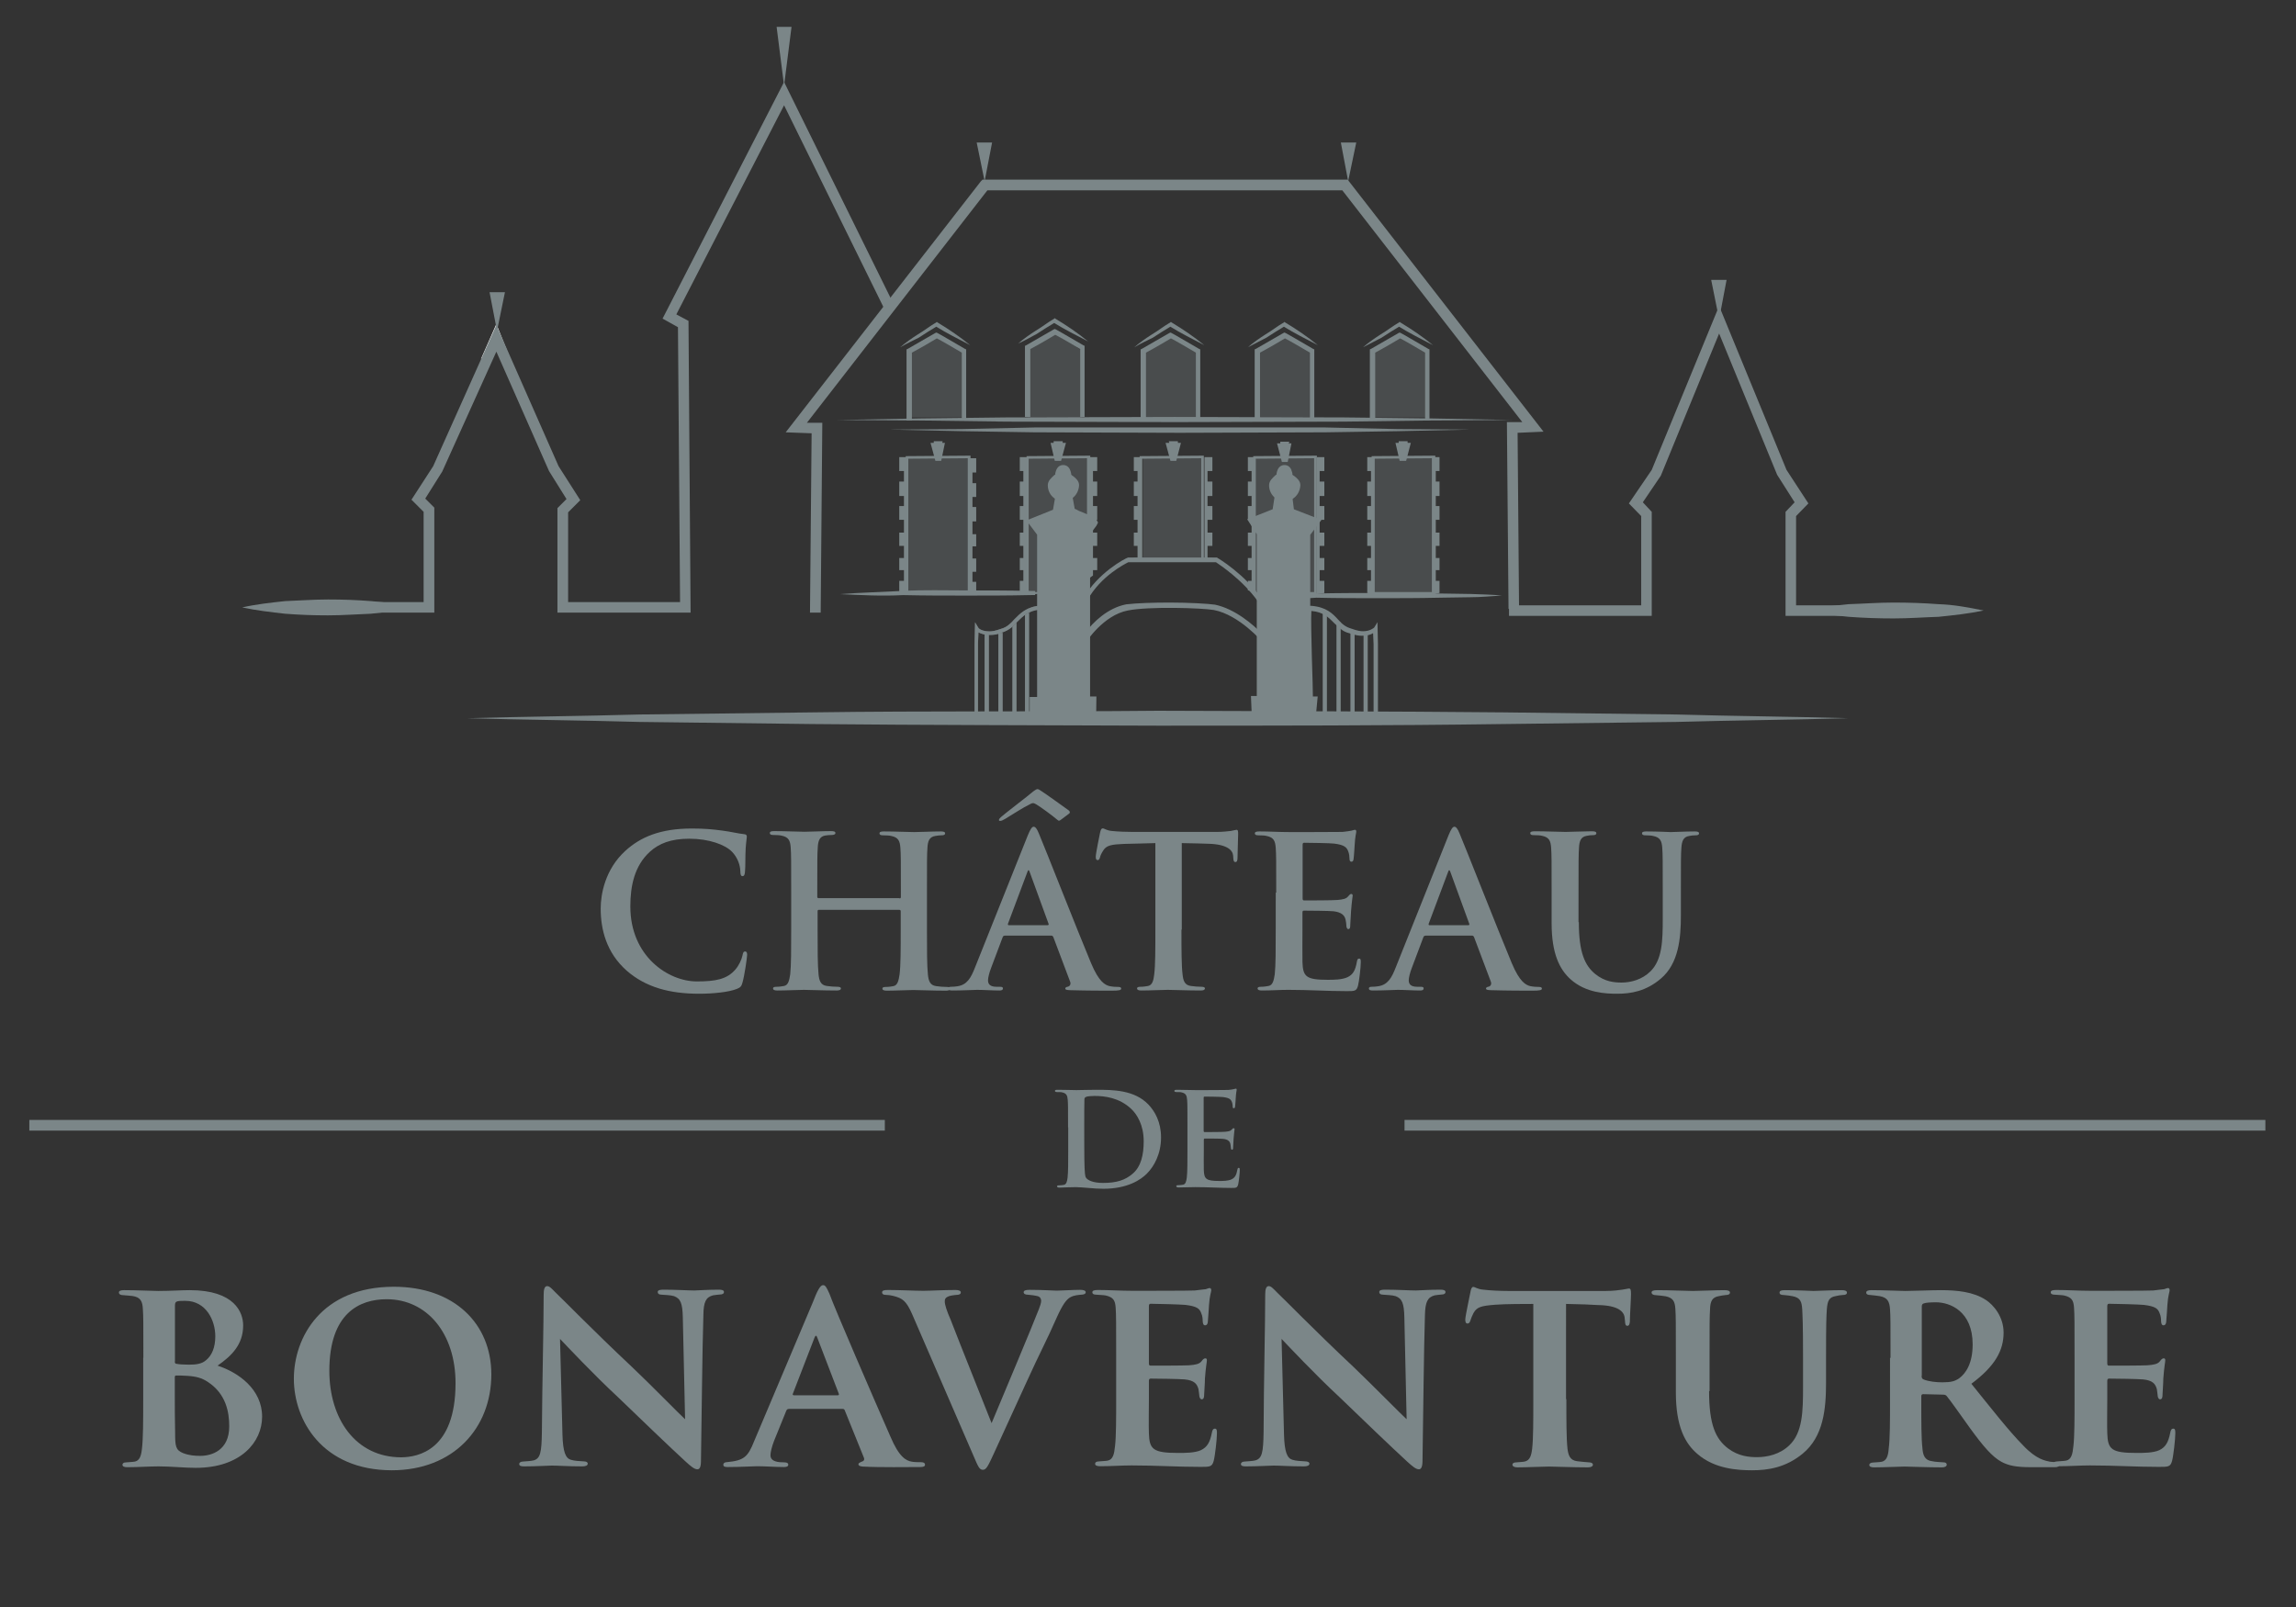 <?xml version="1.0" encoding="utf-8"?>
<!-- Generator: $$$/GeneralStr/196=Adobe Illustrator 27.6.0, SVG Export Plug-In . SVG Version: 6.00 Build 0)  -->
<svg version="1.1" id="Calque_1" xmlns="http://www.w3.org/2000/svg" xmlns:xlink="http://www.w3.org/1999/xlink" x="0px" y="0px"
	 viewBox="0 0 1417.3 992.1" style="enable-background:new 0 0 1417.3 992.1;" xml:space="preserve">
<rect x="0" y="0" width="1417.3" height="992.1" fill="#333333" stroke="none"/>
<style type="text/css">
	.st0{display:none;}
	.st1{display:inline;}
	.st2{display:inline;opacity:0.3;enable-background:new    ;}
	.st3{fill:#FFFFFF;}
	.st4{display:inline;enable-background:new    ;}
	.st5{opacity:0.3;}
	.st6{fill:#FCFCFC;}
	.st7{fill:none;stroke:#606060;stroke-width:0.75;stroke-miterlimit:10;}
	.st8{fill:#606060;}
	.st9{fill:#FFFFFF;stroke:#606060;stroke-width:0.75;stroke-miterlimit:10;}
	.st10{clip-path:url(#SVGID_00000008136552797225350930000008440349628815742600_);}
	.st11{clip-path:url(#SVGID_00000083802960696782900200000014536693475358662586_);}
	.st12{opacity:0.3;clip-path:url(#SVGID_00000048482330808875154430000011484602936070623376_);enable-background:new    ;}
	.st13{clip-path:url(#SVGID_00000111883934614980091420000013435716657459467694_);}
	.st14{clip-path:url(#SVGID_00000113316071881074070890000005311430978576954008_);}
	.st15{fill:none;stroke:#606060;stroke-width:2;stroke-miterlimit:10;}
	.st16{clip-path:url(#SVGID_00000038391484784283810330000009741828263091654040_);}
	.st17{opacity:0.3;enable-background:new    ;}
	.st18{clip-path:url(#SVGID_00000113330492017850249400000004714733008627581848_);}
	.st19{fill:#7B8688;}
	.st20{enable-background:new    ;}
	.st21{clip-path:url(#SVGID_00000178165387270397858730000014028669846307558278_);}
	.st22{clip-path:url(#SVGID_00000139996996682032663730000016063937407391724163_);}
	.st23{opacity:0.3;clip-path:url(#SVGID_00000160898748696896569290000003386687436517242761_);enable-background:new    ;}
	.st24{clip-path:url(#SVGID_00000166645777855095504020000012143470535258066840_);}
	.st25{clip-path:url(#SVGID_00000107554914934205009720000017973369455918456992_);}
	.st26{clip-path:url(#SVGID_00000178896342761411001590000010451456749225202093_);}
	.st27{clip-path:url(#SVGID_00000176739234848970522290000013563198768382693537_);}
</style>
<g id="Capa_1" class="st0">
	<g class="st1">
		<g>
			<path d="M-149.6-150.3c1.9,0,1.9-3,0-3S-151.5-150.3-149.6-150.3L-149.6-150.3z"/>
		</g>
	</g>
	<g class="st2">
		<g>
			<polygon class="st3" points="846.1,284.2 846.1,368.9 883.9,368.9 883.9,284.2 			"/>
		</g>
	</g>
	<g class="st1">
		<g>
			<rect x="14.9" y="694.2" class="st3" width="529.2" height="6.6"/>
		</g>
	</g>
	<g class="st1">
		<g>
			<rect x="865.5" y="694.2" class="st3" width="532.4" height="6.6"/>
		</g>
	</g>
	<g class="st4">
		<g>
			<g>
				<path class="st3" d="M350.4,607.9c-15.8-13.8-19.7-31.5-19.7-46.9c0-10.8,3.3-29.5,18.7-43.7c11.5-10.5,26.6-16.7,50.2-16.7
					c9.8,0,15.8,0.7,23,1.6c5.9,0.7,11.2,2.3,16.1,2.6c1.6,0,2.3,1,2.3,2c0,1.3-0.3,3.3-0.7,8.9c-0.3,5.3,0,14.1-0.3,17.1
					c0,2.3-0.3,3.6-2,3.6c-1.3,0-1.6-1.3-1.6-3.6c0-4.9-2.3-10.5-6.2-14.8c-5.3-5.6-17.7-9.8-32.5-9.8c-13.8,0-23,3.6-29.9,9.8
					c-11.5,10.8-14.8,25.9-14.8,41.4c0,37.7,28.9,56.8,50.2,56.8c14.1,0,22.6-1.6,29.2-8.9c2.6-3,4.9-7.5,5.3-10.5
					c0.3-2.6,0.7-3.3,2-3.3c1,0,1.3,1,1.3,2.3c0,2-2,15.8-3.6,21.3c-0.7,2.6-1.3,3.6-4.3,4.6c-6.2,2.6-18.4,3.6-28.6,3.6
					C383.3,625.3,364.9,620.4,350.4,607.9z"/>
			</g>
		</g>
		<g>
			<g>
				<path class="st3" d="M545.1,564.6c0.3,0,0.7,0,0.7-1v-3c0-20.7,0-25.6-0.3-29.9c-0.3-4.6-1.6-5.9-5.9-7.2
					c-1-0.3-3.6-0.3-5.3-0.3c-1.6,0-2.3-0.3-2.3-1.3s1-1.3,3-1.3c7.5,0,17.4,0.3,21,0.3c3.3,0,12.5-0.3,18.1-0.3c2,0,3,0.3,3,1.3
					s-1,1.3-2.6,1.3c-1,0-2.3,0-4.3,0.3c-3.6,0.7-4.9,2.6-5.3,7.2c-0.3,4.3-0.3,8.2-0.3,28.6v24c0,12.5,0,23,0.7,28.9
					c0.3,3.9,1.3,6.2,5.6,6.9c2,0.3,4.9,0.3,7.2,0.3c1.3,0,2.3,0.7,2.3,1.3c0,1-1,1.3-3,1.3c-9.2,0-18.4-0.3-22-0.3
					c-3.3,0-13.1,0.3-18.4,0.3c-2,0-3-0.3-3-1.3c0-0.7,0.7-1.3,2.3-1.3c2.3,0,3.9,0,5.3-0.3c3-0.7,3.6-3.3,4.3-7.2
					c0.7-5.6,0.7-16.1,0.7-28.6v-10.5c0-0.3-0.3-0.7-0.7-0.7h-52.8c-0.3,0-1,0-1,0.7v10.5c0,12.5,0,22.6,0.7,28.6
					c0.3,3.9,1.3,6.2,5.3,6.9c2,0.3,5.3,0.3,7.2,0.3c1.6,0,2.3,0.7,2.3,1.3c0,1-1,1.3-3,1.3c-9.2,0-18.7-0.3-22.6-0.3
					c-3.3,0-12.5,0.3-18.1,0.3c-1.6,0-2.6-0.3-2.6-1.3c0-0.7,0.3-1.3,2.3-1.3s3.6,0,4.9-0.3c3-0.7,3.6-3.3,4.3-7.2
					c0.7-5.6,0.7-16.4,0.7-28.9v-24c0-20.7,0-24.3,0-28.6c-0.3-4.6-1.6-5.9-5.9-7.2c-1-0.3-3.6-0.3-5.6-0.3c-1.3,0-2.3-0.3-2.3-1.3
					s1-1.3,3-1.3c7.6,0,16.7,0.3,20.7,0.3c3.3,0,13.1-0.3,18.7-0.3c2,0,3,0.3,3,1.3s-0.7,1.3-2.6,1.3c-1,0-2.3,0-3.9,0.3
					c-3.9,0.7-4.9,2.6-5.3,7.2c-0.3,4.3-0.3,9.2-0.3,29.9v3c0,0.7,0.3,1,1,1h51.5L545.1,564.6L545.1,564.6z"/>
			</g>
		</g>
		<g>
			<g>
				<path class="st3" d="M616.3,588.8c-0.7,0-1,0-1.3,1l-7.5,18.1c-1.3,3.3-2,6.6-2,8.2c0,2.3,1.3,3.9,5.6,3.9h2c1.6,0,2,0.7,2,1.3
					c0,1-0.7,1.3-2.3,1.3c-4.6,0-11.2-0.3-15.8-0.3c-1.3,0-8.9,0.3-16.1,0.3c-1.6,0-2.6-0.3-2.6-1.3c0-0.7,0.3-1.3,1.6-1.3
					s3,0,4.3,0c6.2-1,8.9-5.3,11.5-11.8l36.8-85.3c1.6-3.9,2.6-5.6,4.3-5.6c2,0,2.6,1.3,4.3,4.3c3.3,7.5,26.9,63,35.8,83.4
					c5.3,12.1,9.5,14.1,11.8,14.4c2,0.3,3.6,0.3,5.3,0.3c1.3,0,2,0.3,2,1.3s-0.7,1.3-5.9,1.3c-4.9,0-15.1,0-26.9-0.3
					c-2.6,0-4.3,0-4.3-1c0-0.7,0.3-1.3,1.6-1.3c1,0,2-1.3,1.3-3L651,589.5c-0.3-0.7-0.7-1-1.3-1h-33.2L616.3,588.8L616.3,588.8z
					 M641.6,485.8c1.3,1,16.4,12.5,19,14.4c1.6,1.3,2.3,1.6,2.3,2.3c0,0.7-0.3,1-0.7,1.6l-4.6,4.6c-0.7,0.7-1.3,1-2,1
					s-1-0.3-2.3-1.6c-3-3-12.5-10.8-14.1-11.8c-0.7-0.7-1.3-1-2-1s-1.3,0.3-2.3,0.7c-4.6,2.6-12.1,7.5-16.7,11.8
					c-1.6,1.3-2.3,2-3.3,2s-1.3-0.7-1.3-1.6c0-0.7,0.7-1.3,1.3-2.3c1.6-2,18.7-17.7,21-19.7c1.6-1.3,2.3-2,3.3-2
					C639.3,484.1,640,484.5,641.6,485.8z M646.5,581.3c0.7,0,0.7-0.3,0.7-0.7L634,546.2c0-0.3-0.3-1.3-0.7-1.3
					c-0.3,0-0.7,0.7-0.7,1.3l-13.5,34.1c-0.3,0.7,0,1,0.3,1H646.5z"/>
			</g>
		</g>
		<g>
			<g>
				<path class="st3" d="M719.4,528.8l-21,0.3c-8.2,0-11.5,1-13.5,4.3c-1.3,2-2,3.6-2.3,4.6s-0.7,1.6-1.6,1.6s-1.3-0.7-1.3-2.3
					c0-2.3,2.6-15.4,3-16.4c0.3-1.6,0.7-2.6,1.6-2.6s2.6,1,5.9,1.6c4.3,0.3,9.5,0.7,14.1,0.7h56.8c4.6,0,7.5-0.3,9.5-0.7
					c2.3-0.3,3.3-0.7,3.9-0.7c1,0,1,0.7,1,3c0,3-0.3,12.8-0.3,16.4c0,1.3-0.3,2.3-1.3,2.3s-1.3-0.7-1.6-2.6V537
					c-0.3-3.6-3.9-7.6-16.4-7.9l-17.7-0.3v54.8c0,12.5,0,23,0.7,28.9c0.3,3.9,1.3,6.2,5.6,6.9c2,0.3,5.3,0.3,7.2,0.3
					c1.6,0,2.3,0.7,2.3,1.3c0,1-1,1.3-2.6,1.3c-9.2,0-18.7-0.3-22.6-0.3c-3.3,0-12.8,0.3-18.4,0.3c-1.6,0-2.6-0.3-2.6-1.3
					c0-0.7,0.3-1.3,2.3-1.3s3.9,0,4.9-0.3c3-0.7,3.6-3.3,4.3-7.2c0.7-5.6,0.7-16.4,0.7-28.9L719.4,528.8L719.4,528.8z"/>
			</g>
		</g>
		<g>
			<g>
				<path class="st3" d="M801.5,559.6c0-20.7,0-24.3,0-28.6c-0.3-4.6-1.6-5.9-5.9-7.2c-1-0.3-3.6-0.3-5.6-0.3
					c-1.3,0-2.3-0.3-2.3-1.3s1-1.3,3.3-1.3c7.2,0,16.1,0.3,20.4,0.3c4.6,0,35.5,0,38.1,0s4.9-0.7,5.9-0.7c0.7,0,1.6-0.7,2.3-0.7
					s1,0.7,1,1.3c0,1-0.7,2.6-1,8.9c0,1.3-0.3,7.2-0.7,8.9c0,0.7-0.3,2.3-1.6,2.3c-1,0-1-0.7-1-1.6c0-1,0-3.3-1-4.9
					c-1-2.3-2.3-4.3-9.2-4.9c-2.3-0.3-19-0.7-22-0.7c-0.7,0-1,0.3-1,1.3v33.5c0,0.7,0,1.3,1,1.3c3.3,0,21.3,0,24.6-0.3
					s5.3-0.7,6.6-2c1-1,1.6-1.6,2.3-1.6s1,0.7,1,1.3c0,0.7-0.3,3-1,9.8c-0.3,2.6-0.7,8.2-0.7,9.2s0,3-1.3,3c-1,0-1.3-0.3-1.3-1
					c0-1.3,0-3.3-0.3-4.9c-0.7-2.6-2.6-4.9-7.9-5.3c-2.6-0.3-18.4-0.7-22-0.7c-0.7,0-0.7,0.7-0.7,1.3v10.8c0,4.6,0,16.1,0,20
					c0.3,9.2,4.6,11.2,19,11.2c3.6,0,9.5,0,13.1-1.6s5.3-4.6,5.9-10.2c0.3-1.3,0.7-2,1.6-2s1.3,1.6,1.3,3.3c0,3-1,12.1-2,15.1
					c-1,3.6-2.3,3.6-7.5,3.6c-10.5,0-19,0-25.9-0.3c-6.9,0-12.1-0.3-16.1-0.3c-1.6,0-4.6,0-7.9,0c-3.3,0-6.9,0.3-9.8,0.3
					c-1.6,0-2.6-0.3-2.6-1.3c0-0.7,0.3-1.3,2.3-1.3s3.6,0,4.9-0.3c3-0.7,3.6-3.3,4.3-7.2c0.7-5.6,0.7-16.4,0.7-28.9v-25.3
					L801.5,559.6L801.5,559.6z"/>
			</g>
		</g>
		<g>
			<g>
				<path class="st3" d="M899.3,588.8c-0.7,0-1,0-1.3,1l-7.5,18.1c-1.3,3.3-2,6.6-2,8.2c0,2.3,1.3,3.9,5.6,3.9h2c1.6,0,2,0.7,2,1.3
					c0,1-0.7,1.3-2.3,1.3c-4.6,0-11.2-0.3-15.8-0.3c-1.3,0-8.9,0.3-16.4,0.3c-1.6,0-2.6-0.3-2.6-1.3c0-0.7,0.3-1.3,1.6-1.3
					s3,0,4.3,0c6.2-1,8.9-5.3,11.5-11.8l36.8-85.3c1.6-3.9,2.6-5.6,4.3-5.6c2,0,2.6,1.3,4.3,4.3c3.3,7.5,26.9,63,35.8,83.4
					c5.6,12.1,9.5,14.1,11.8,14.4c2,0.3,3.6,0.3,5.3,0.3c1.3,0,2,0.3,2,1.3s-0.7,1.3-5.9,1.3c-4.9,0-15.1,0-26.9-0.3
					c-2.6,0-4.3,0-4.3-1c0-0.7,0.3-1.3,1.6-1.3c1,0,2-1.3,1.3-3l-10.8-27.2c-0.3-0.7-0.7-1-1.3-1h-32.8L899.3,588.8L899.3,588.8z
					 M929.2,581.3c0.7,0,0.7-0.3,0.7-0.7l-13.1-34.5c0-0.3-0.3-1.3-0.7-1.3c-0.3,0-0.7,0.7-0.7,1.3l-13.5,34.1c-0.3,0.7,0,1,0.3,1
					h27V581.3z"/>
			</g>
		</g>
		<g>
			<g>
				<path class="st3" d="M986.9,559.6c0-20.7,0-24.3,0-28.6c-0.3-4.9-1.6-5.9-5.9-7.2c-1-0.3-3.6-0.3-5.3-0.3s-2.3-0.3-2.3-1.3
					s1-1.3,3-1.3c7.5,0,16.7,0.3,21,0.3c3.6,0,12.8-0.3,18.1-0.3c2,0,3,0.3,3,1.3s-0.7,1.3-2.3,1.3s-2.3,0-4.3,0.3
					c-3.6,0.7-4.9,2.6-5.3,7.2c-0.3,4.3-0.3,8.2-0.3,28.6v19c0,19.7,3.9,27.2,10.8,32.8c6.2,4.9,12.8,5.3,17.7,5.3
					c5.9,0,13.1-1.6,18.7-7.2c7.9-7.2,8.2-19,8.2-32.8v-17.1c0-20.7,0-24.3-0.3-28.6c-0.3-4.6-1.3-5.9-5.9-7.2
					c-1-0.3-3.6-0.3-5.3-0.3c-1.6,0-2.3-0.3-2.3-1.3s1-1.3,3-1.3c7.2,0,16.4,0.3,16.7,0.3c1.6,0,10.8-0.3,16.4-0.3c2,0,3,0.3,3,1.3
					s-0.7,1.3-2.3,1.3c-1.6,0-2.3,0-4.3,0.3c-3.9,0.7-4.9,2.6-5.3,7.2c0,4.3-0.3,8.2-0.3,28.6V574c0,15.1-1.6,31.2-13.5,40.7
					c-9.8,8.2-20.7,9.8-29.5,9.8c-7.2,0-21.7-0.3-32.2-9.2c-7.2-6.2-12.8-16.1-12.8-35.8L986.9,559.6L986.9,559.6z"/>
			</g>
		</g>
	</g>
	<g class="st4">
		<g>
			<path class="st3" d="M165.6,838c0.7,0,1.3-0.3,1.3-1.6v-4.9c0-36.8,0-43.3-0.3-51.2c-0.3-8.2-2.3-12.1-10.5-13.8
				c-2-0.3-5.9-0.7-9.5-0.7c-2.6,0-4.3-0.3-4.3-2.3c0-1.6,1.6-2.3,4.9-2.3c13.1,0,28.2,0.7,34.8,0.7c5.9,0,21-0.7,30.5-0.7
				c3.3,0,4.9,0.3,4.9,2.3c0,1.6-1.3,2.3-4.3,2.3c-2,0-4.3,0.3-6.9,0.7c-6.6,1.3-8.5,5.3-8.9,13.8c-0.3,7.9-0.3,14.4-0.3,51.2v42.7
				c0,22.3,0,41.4,1.3,51.5c0.7,6.9,2.3,12.1,9.5,13.1c3.3,0.3,8.5,1,12.5,1c2.6,0,3.9,0.7,3.9,2c0,1.6-2,2.3-4.9,2.3
				c-15.8,0-30.9-0.7-37.7-0.7c-5.6,0-20.7,0.7-30.2,0.7c-3.3,0-4.9-0.7-4.9-2.3c0-1.3,1-2,3.9-2c3.6,0,6.6-0.3,8.5-1
				c4.9-1,5.9-6.2,6.9-13.1c1.3-10.2,1.3-29.2,1.3-51.5v-21.3c0-1-0.7-1.3-1.3-1.3H73.4c-0.7,0-1.3,0.3-1.3,1.3v21.3
				c0,22.3,0,41.4,1.3,51.5c0.7,6.9,2.3,12.1,9.5,13.1c3.3,0.3,8.5,1,12.5,1c2.6,0,3.9,0.7,3.9,2c0,1.6-2,2.3-4.9,2.3
				c-15.8,0-30.9-0.7-37.7-0.7c-5.6,0-20.7,0.7-30.5,0.7c-3.3,0-4.9-0.7-4.9-2.3c0-1.3,1-2,3.9-2c3.6,0,6.6-0.3,8.5-1
				c4.9-1,5.9-6.2,6.9-13.1c1.3-10.2,1.3-29.2,1.3-51.5v-42.7c0-36.8,0-43.3-0.3-51.2c-0.3-8.2-2.3-12.1-10.5-13.8
				c-2-0.3-5.9-0.7-9.5-0.7c-2.6,0-4.3-0.3-4.3-2.3c0-1.6,1.6-2.3,4.9-2.3c13.1,0,28.2,0.7,34.8,0.7c5.9,0,21-0.7,30.5-0.7
				c3.3,0,4.9,0.3,4.9,2.3c0,1.6-1.3,2.3-4.3,2.3c-2,0-4.3,0.3-6.9,0.7c-6.6,1.3-8.5,5.3-8.9,13.8c-0.3,7.9-0.3,14.4-0.3,51.2v4.9
				c0,1.3,0.7,1.6,1.3,1.6H165.6z"/>
		</g>
		<g>
			<path class="st3" d="M246,866.2c0-35.1,24.6-80.4,89.3-80.4c53.5,0,87,29.9,87,76.8s-34.5,84-89.3,84
				C271,946.6,246,902.7,246,866.2z M390.5,870.2c0-45.3-27.2-73.5-61.7-73.5c-23.6,0-51.5,12.5-51.5,63.4
				c0,42.3,24.3,75.5,64.3,75.5C356.7,935.5,390.5,928.6,390.5,870.2z"/>
		</g>
		<g>
			<path class="st3" d="M459.7,848.2c0-31.2,0.3-37.1-0.3-43.3c-0.3-7.2-2.3-9.2-9.2-11.2c-1.6-0.3-5.3-0.7-8.2-0.7
				c-2.3,0-3.6-0.7-3.6-2.3s1.3-2,4.6-2c11.5,0,25.6,0.3,31.8,0.3c5.3,0,19.7-0.3,27.2-0.3c3.3,0,4.6,0.3,4.6,2s-1.3,2.3-3.3,2.3
				c-2.3,0-3.6,0.3-6.2,0.7c-5.6,1-7.2,3.9-7.9,11.2c-0.3,6.6-0.3,12.5-0.3,43.3v28.9c0,29.9,5.9,41.7,16.1,49.9
				c9.5,7.5,19.7,8.2,26.9,8.2c9.2,0,20-2.6,28.6-10.8c11.8-11.2,12.5-28.9,12.5-49.9v-25.9c0-31.2-0.3-37.1-0.3-43.3
				c-0.3-6.9-2.3-9.2-8.9-11.2c-1.6-0.3-5.3-0.7-7.9-0.7c-2.3,0-3.6-0.7-3.6-2.3s1.3-2,4.3-2c10.8,0,25.3,0.3,25.3,0.3
				c2.3,0,16.7-0.3,24.9-0.3c3,0,4.3,0.3,4.3,2s-1.3,2.3-3.6,2.3s-3.6,0.3-6.2,0.7c-5.9,1-7.2,3.9-7.9,11.2
				c-0.3,6.6-0.3,12.5-0.3,43.3v22c0,23-2.3,47.3-20.4,61.7c-15.1,12.5-31.2,14.8-45,14.8c-11.2,0-33.2-0.3-48.6-14.1
				c-10.8-9.5-19.4-24.6-19.4-54.5L459.7,848.2L459.7,848.2z"/>
		</g>
		<g>
			<path class="st3" d="M640.9,941.4c-3.3-1.3-4.3-2.3-4.3-6.9c0-11.2,1-24,1.3-27.2c0-3.3,1-5.3,2.6-5.3c2,0,2.3,2,2.3,3.3
				c0,2.6,0.7,6.9,2,10.5c4.6,15.1,20.7,20.4,33.8,20.4c18.4,0,29.5-11.5,29.5-25.9c0-8.9-2.3-17.7-21-28.9l-12.5-7.2
				c-25.3-14.8-33.5-28.6-33.5-46.6c0-25.3,24.3-41.4,53.5-41.4c13.8,0,24.6,2,30.2,3.3c2,0.3,3,1.3,3,2.6c0,2.6-0.7,8.5-0.7,24.6
				c0,4.3-1,6.6-2.6,6.6c-1.3,0-2.3-1.3-2.3-3.6c0-2-1-8.2-5.6-13.5c-3.3-3.9-9.8-9.5-23.6-9.5c-15.1,0-28.9,7.9-28.9,22
				c0,9.2,3.3,16.4,22.3,26.9l8.5,4.9c27.9,15.4,36.8,31.2,36.8,49.9c0,15.1-5.9,27.6-21.3,38.4c-10.2,7.2-24.3,8.5-35.5,8.5
				C663.3,946.6,650.1,945.3,640.9,941.4z"/>
		</g>
		<g>
			<path class="st3" d="M771.3,941.4c-3.3-1.3-4.3-2.3-4.3-6.9c0-11.2,1-24,1.3-27.2c0-3.3,1-5.3,2.6-5.3c2,0,2.3,2,2.3,3.3
				c0,2.6,0.7,6.9,2,10.5c4.6,15.1,20.7,20.4,33.8,20.4c18.4,0,29.5-11.5,29.5-25.9c0-8.9-2.3-17.7-21-28.9l-12.5-7.2
				c-25.3-14.8-33.5-28.6-33.5-46.6c0-25.3,24.3-41.4,53.5-41.4c13.8,0,24.6,2,30.2,3.3c2,0.3,3,1.3,3,2.6c0,2.6-0.7,8.5-0.7,24.6
				c0,4.3-1,6.6-2.6,6.6c-1.3,0-2.3-1.3-2.3-3.6c0-2-1-8.2-5.6-13.5c-3.3-3.9-9.8-9.5-23.6-9.5c-15.1,0-28.9,7.9-28.9,22
				c0,9.2,3.3,16.4,22.3,26.9l8.5,4.9c27.9,15.4,36.8,31.2,36.8,49.9c0,15.1-5.9,27.6-21.3,38.4c-10.2,7.2-24.3,8.5-35.5,8.5
				C793.6,946.6,780.5,945.3,771.3,941.4z"/>
		</g>
		<g>
			<path class="st3" d="M908.5,848.2c0-31.2,0-37.1-0.3-43.3c-0.3-6.9-2.6-9.5-7.2-10.8c-2.3-0.7-4.9-1-7.9-1
				c-2.3,0-3.3-0.3-3.3-2.3c0-1.3,1.6-1.6,4.9-1.6c7.9,0,22.3,0.3,28.6,0.3c5.3,0,19-0.3,27.2-0.3c2.6,0,4.3,0.3,4.3,1.6
				c0,2-1.3,2.3-3.3,2.3c-2.3,0-3.9,0.3-6.2,0.7c-5.9,1-7.5,3.9-7.9,11.2c-0.3,6.6-0.3,12.5-0.3,43.3v36.1c0,19.7,0,36.1,1,45
				c0.7,5.6,2.3,8.5,8.5,9.5c3,0.3,7.9,0.7,10.8,0.7c2.3,0,3.3,1.3,3.3,2.3c0,1.3-1.6,2.3-4.3,2.3c-14.1,0-28.6-0.7-34.5-0.7
				c-4.9,0-19.4,0.7-27.9,0.7c-2.6,0-4.3-0.7-4.3-2.3c0-1,0.7-2.3,3.3-2.3c3.3,0,5.6-0.3,7.5-0.7c4.3-1,5.6-3.9,6.2-9.8
				C907.8,920.4,908.5,848.2,908.5,848.2L908.5,848.2z"/>
		</g>
		<g>
			<path class="st3" d="M1007,848.2c0-31.2,0-37.1-0.3-43.3c-0.3-6.9-2.3-9.2-9.2-11.2c-1.6-0.3-5.3-0.7-8.5-0.7
				c-2.3,0-3.6-0.7-3.6-2.3s1.6-2,4.9-2c11.2,0,24.6,0.3,30.5,0.3c6.9,0,53.8,0.3,58.1,0c3.9-0.3,7.2-1,8.9-1.3c1.3-0.3,2.3-1,3.3-1
				c1.3,0,1.3,1,1.3,2c0,1.3-1.3,3.9-1.6,13.1c-0.3,2.3-0.7,11.2-1.3,13.5c-0.3,1-0.7,3.3-2.3,3.3c-1.3,0-1.6-1-1.6-2.6
				c0-1.3-0.3-4.9-1.3-7.5c-1.6-3.6-3.3-6.6-14.1-7.5c-3.6-0.3-28.9-1-33.5-1c-1,0-1.3,0.7-1.3,2v50.9c0,1.3,0.3,2.3,1.3,2.3
				c4.9,0,32.5,0,37.1-0.3c4.9-0.3,8.2-1,10.2-3.3c1.6-1.3,2.3-2.6,3.3-2.6s1.6,1,1.6,2.3s-0.3,4.6-1.6,15.1c-0.3,4.3-1,12.5-1,13.8
				c0,1.6-0.3,4.6-2.3,4.6c-1.3,0-2-0.7-2-1.6c-0.3-2.3-0.3-4.9-0.7-7.5c-1.3-4.3-3.9-7.2-11.8-7.9c-3.9-0.3-27.9-1-33.5-1
				c-1,0-1.3,1-1.3,2.3v16.4c0,6.9-0.3,24.3,0,30.5c0.3,14.1,6.9,17.1,28.9,17.1c5.6,0,14.4-0.3,20-2.6c5.3-2.3,7.9-6.9,9.2-15.1
				c0.3-2.3,1-3.3,2.3-3.3c1.6,0,2,2.6,2,4.9c0,4.6-1.6,18.7-3,22.6c-1.3,5.3-3.3,5.3-11.5,5.3c-16.1,0-28.9-0.3-39.1-0.7
				c-10.5-0.3-18.4-0.3-24.6-0.3c-2.3,0-6.9,0.3-12.1,0.3c-4.9,0.3-10.5,0.3-14.8,0.3c-2.6,0-4.3-0.7-4.3-2.3c0-1,0.7-2.3,3.3-2.3
				c3.3,0,5.6-0.3,7.5-0.7c4.3-1,5.6-4.9,6.2-10.8C1005.6,919.7,1007,848.2,1007,848.2L1007,848.2z M1061.4,769.7
				c-3.6,0-45-18.1-48.9-20c-4.6-2-7.9-4.6-7.9-5.9s1.3-1.6,3.3-2.3c4.6-1.3,13.1-4.6,16.1-5.9c2.6-1.3,3.3-1.6,4.6-1.6
				s1.3,2,3.9,5.3c2.3,3,15.8,16.7,26.9,24.6c2.3,2,4.9,2.6,4.9,4.3C1064.1,769.4,1062.4,769.7,1061.4,769.7z"/>
		</g>
		<g>
			<path class="st3" d="M1140.9,804.8c-0.3-6.9-2.3-9.2-9.2-11.2c-1.6-0.3-5.3-0.7-8.5-0.7c-2.3,0-3.6-0.7-3.6-2.3s1.6-2,4.9-2
				c11.2,0,24.6,0.3,28.9,0.3c7.2,0,26.6-0.3,33.2-0.3c13.5,0,28.9,1.3,40.4,8.5c5.9,4.3,15.1,14.4,15.1,28.2
				c0,15.1-8.5,28.9-29.5,45.3c18.7,23.3,33.8,41.7,46.6,54.5c11.8,11.8,19.4,12.8,22.6,13.5c2.3,0.3,3.3,0.3,4.9,0.3
				s2.6,1.3,2.6,2.3c0,1.6-1.3,2.3-4.3,2.3h-20.4c-11.8,0-17.7-1.3-23.3-4.3c-9.2-4.6-17.1-14.1-28.9-30.2
				c-8.5-11.2-17.4-24.9-20-27.9c-1.3-1.3-2.3-1.3-3.9-1.3l-19-0.3c-1,0-1.6,0.3-1.6,1.6v3c0,19,0.3,35.1,1.3,43.7
				c0.7,5.9,1.6,9.8,8.2,10.8c3.3,0.3,7.9,0.7,10.5,0.7c1.6,0,2.6,1.3,2.6,2.3c0,1.3-1.6,2.3-4.3,2.3c-12.5,0-29.9-0.7-33.2-0.7
				c-4.3,0-17.7,0.7-25.9,0.7c-2.6,0-4.3-0.7-4.3-2.3c0-1,0.7-2.3,3.3-2.3c3.3,0,5.6-0.3,7.6-0.7c4.3-1,5.6-4.9,6.2-10.8
				c1-8.5,1-24.9,1-43.7V848C1140.9,848.2,1141.2,811.1,1140.9,804.8z M1168.1,863.9c0,2.3,0.3,3,2,3.6c4.6,1.3,10.8,2,16.1,2
				c8.5,0,11.5-0.7,15.1-3.3c6.6-4.6,13.8-13.5,13.8-30.5c0-28.9-19.7-36.4-32.5-36.4c-5.3,0-10.5,0.3-12.5,0.7c-1.3,0.3-2,1.3-2,3
				V863.9L1168.1,863.9z"/>
		</g>
		<g>
			<path class="st3" d="M1307,848.2c0-31.2,0-37.1-0.3-43.3c-0.3-6.9-2.3-9.2-9.2-11.2c-1.6-0.3-5.3-0.7-8.5-0.7
				c-2.3,0-3.6-0.7-3.6-2.3s1.6-2,4.9-2c11.2,0,24.6,0.3,30.5,0.3c6.9,0,53.8,0.3,58.1,0c3.9-0.3,7.2-1,8.9-1.3c1.3-0.3,2.3-1,3.3-1
				c1.3,0,1.3,1,1.3,2c0,1.3-1.3,3.9-1.6,13.1c-0.3,2.3-0.7,11.2-1.3,13.5c-0.3,1-0.7,3.3-2.3,3.3c-1.3,0-1.6-1-1.6-2.6
				c0-1.3-0.3-4.9-1.3-7.5c-1.6-3.6-3.3-6.6-14.1-7.5c-3.6-0.3-28.9-1-33.5-1c-1,0-1.3,0.7-1.3,2v50.9c0,1.3,0.3,2.3,1.3,2.3
				c4.9,0,32.5,0,37.1-0.3c4.9-0.3,8.2-1,10.2-3.3c1.6-1.3,2.3-2.6,3.3-2.6s1.6,1,1.6,2.3s-0.3,4.6-1.6,15.1c-0.3,4.3-1,12.5-1,13.8
				c0,1.6-0.3,4.6-2.3,4.6c-1.3,0-2-0.7-2-1.6c-0.3-2.3-0.3-4.9-0.7-7.5c-1.3-4.3-3.9-7.2-11.8-7.9c-3.9-0.3-27.9-1-33.5-1
				c-1,0-1.3,1-1.3,2.3v16.4c0,6.9-0.3,24.3,0,30.5c0.3,14.1,6.9,17.1,28.9,17.1c5.6,0,14.4-0.3,20-2.6c5.3-2.3,7.9-6.9,9.2-15.1
				c0.3-2.3,1-3.3,2.3-3.3c1.6,0,2,2.6,2,4.9c0,4.6-1.6,18.7-3,22.6c-1.3,5.3-3.3,5.3-11.5,5.3c-16.1,0-28.9-0.3-39.1-0.7
				c-10.5-0.3-18.4-0.3-24.6-0.3c-2.3,0-6.9,0.3-12.1,0.3c-4.9,0.3-10.5,0.3-14.8,0.3c-2.6,0-4.3-0.7-4.3-2.3c0-1,0.7-2.3,3.3-2.3
				c3.3,0,5.6-0.3,7.5-0.7c4.3-1,5.6-4.9,6.2-10.8C1305.7,919.7,1307,848.2,1307,848.2L1307,848.2z"/>
		</g>
	</g>
	<g class="st4">
		<g>
			<path class="st3" d="M604.8,692.9c0-10.5,0-12.5,0-14.8s-0.7-3-3-3.6c-0.7,0-1.6-0.3-3-0.3c-0.7,0-1.3-0.3-1.3-0.7
				s0.7-0.7,1.6-0.7c3.6,0,8.2,0,10.5,0s7.2,0,11.8,0c8.9,0,21,0,28.9,7.9c3.6,3.6,6.9,9.5,6.9,17.7c0,8.9-3.6,15.4-7.9,19.4
				c-3.3,3.3-10.8,8.2-24,8.2c-2.6,0-5.6-0.3-8.5-0.3c-3-0.3-5.6-0.3-7.2-0.3c-0.7,0-2.3,0-3.9,0s-3.6,0-4.9,0c-1,0-1.3-0.3-1.3-0.7
				s0.3-0.7,1-0.7c1,0,2,0,2.6-0.3c1.3-0.3,2-1.6,2-3.6c0.3-3,0.3-8.5,0.3-14.8v-12.5L604.8,692.9L604.8,692.9z M614.4,700.5
				c0,7.2,0,12.5,0,14.1s0.3,4.3,0.7,4.9c1,1.3,3.6,2.6,9.5,2.6c6.6,0,11.5-1,15.8-4.6c4.6-3.9,6.2-10.2,6.2-17.1
				c0-8.9-3.6-14.4-6.6-17.4c-6.6-5.9-14.4-6.6-20-6.6c-1.3,0-3.9,0-4.3,0.3c-0.7,0.3-1,0.7-1,1.3c0,2.3,0,8.2,0,13.5L614.4,700.5
				L614.4,700.5z"/>
		</g>
		<g>
			<path class="st3" d="M671.8,692.9c0-10.5,0-12.5,0-14.8s-0.7-3-3-3.6c-0.7,0-1.6-0.3-3-0.3c-0.7,0-1.3-0.3-1.3-0.7
				s0.7-0.7,1.6-0.7c3.6,0,8.2,0,10.5,0s18.1,0,19.7,0c1.3,0,2.3-0.3,3-0.3c0.3,0,0.7-0.3,1-0.3s0.3,0.3,0.3,0.7
				c0,0.3-0.3,1.3-0.7,4.6c0,0.7-0.3,3.6-0.3,4.6c0,0.3-0.3,1-0.7,1c-0.3,0-0.7-0.3-0.7-1c0-0.3,0-1.6-0.3-2.6
				c-0.7-1.3-1-2.3-4.6-2.6c-1.3,0-9.8-0.3-11.2-0.3c-0.3,0-0.3,0.3-0.3,0.7v17.1c0,0.3,0,0.7,0.3,0.7c1.6,0,10.8,0,12.5,0
				c1.6,0,2.6-0.3,3.3-1c0.7-0.3,0.7-1,1-1s0.7,0.3,0.7,0.7c0,0.3,0,1.6-0.7,4.9c0,1.3-0.3,4.3-0.3,4.6c0,0.7,0,1.6-0.7,1.6
				c-0.3,0-0.7-0.3-0.7-0.7c0-0.7,0-1.6-0.3-2.6c-0.3-1.3-1.3-2.3-3.9-2.6c-1.3,0-9.5-0.3-11.2-0.3c-0.3,0-0.3,0.3-0.3,0.7v5.6
				c0,2.3,0,8.2,0,10.2c0,4.6,2.3,5.9,9.8,5.9c2,0,4.9,0,6.9-1c1.6-0.7,2.6-2.3,3-5.3c0-0.7,0.3-1,0.7-1c0.7,0,0.7,1,0.7,1.6
				c0,1.6-0.7,6.2-1,7.5c-0.3,1.6-1,1.6-3.9,1.6c-5.3,0-9.8,0-13.1-0.3c-3.6,0-6.2,0-8.2,0c-0.7,0-2.3,0-3.9,0s-3.6,0-4.9,0
				c-1,0-1.3-0.3-1.3-0.7s0.3-0.7,1-0.7c1,0,2,0,2.6-0.3c1.3-0.3,2-1.6,2-3.6c0.3-3,0.3-8.5,0.3-14.8v-11.2L671.8,692.9L671.8,692.9
				z"/>
		</g>
		<g>
			<path class="st3" d="M752.6,705c0,8.9,0,13.1,1.6,14.4c1.3,1,3.9,1.3,9.5,1.3c3.9,0,6.6,0,8.5-2c1-1,1.6-3,1.6-4.3
				c0-0.7,0.3-1,0.7-1c0.3,0,0.7,0.7,0.7,1.6s-0.3,5.9-1,7.9c-0.3,1.6-0.7,2-4.6,2c-5.3,0-9.2,0-12.8-0.3c-3.6,0-6.6,0-9.5,0
				c-0.7,0-2.3,0-3.9,0s-3.6,0-4.9,0c-1,0-1.3-0.3-1.3-0.7c0-0.3,0.3-0.7,1-0.7c1,0,2,0,2.6-0.3c1.3-0.3,2-1.6,2-3.6
				c0.3-3,0.3-8.5,0.3-14.8v-12.1c0-10.5,0-12.5,0-14.8s-0.7-3-3-3.6c-0.7,0-1.3-0.3-2.3-0.3c-0.7,0-1.3-0.3-1.3-0.7
				c0-0.3,0.3-0.7,1.6-0.7c3.3,0,7.9,0,9.8,0c1.6,0,7.5,0,10.5,0c1,0,1.6,0,1.6,0.7c0,0.3-0.3,0.7-1.3,0.7c-0.7,0-2,0-2.6,0.3
				c-2,0.3-2.6,1.3-2.6,3.6s0,4.3,0,14.8V705H752.6L752.6,705z"/>
		</g>
		<g>
			<path class="st3" d="M792.6,707.7c-0.3,0-0.3,0-0.7,0.3l-3.9,9.2c-0.7,1.6-1,3.3-1,4.3c0,1.3,0.7,2,3,2h1c1,0,1,0.3,1,0.7
				c0,0.7-0.3,0.7-1,0.7c-2.3,0-5.6-0.3-7.9-0.3c-0.7,0-4.6,0.3-8.2,0.3c-1,0-1.3,0-1.3-0.7c0-0.3,0.3-0.7,0.7-0.7c0.7,0,1.3,0,2,0
				c3.3-0.3,4.6-2.6,5.9-6.2l18.7-43.7c0.7-2,1.3-2.6,2-2.6c1,0,1.3,0.7,2,2.3c1.6,3.9,13.8,32.2,18.4,42.7c2.6,6.2,4.9,7.2,6.2,7.5
				c1,0,2,0.3,2.6,0.3c0.7,0,1,0.3,1,0.7c0,0.7-0.3,0.7-3,0.7s-7.9,0-13.8,0c-1.3,0-2,0-2-0.7c0-0.3,0-0.7,1-0.7
				c0.3,0,1-0.7,0.7-1.6l-5.6-13.8c0-0.3-0.3-0.3-0.7-0.3h-17.1L792.6,707.7L792.6,707.7z M808,704.1c0.3,0,0.3,0,0.3-0.3l-6.9-17.7
				c0-0.3,0-0.7-0.3-0.7s-0.3,0.3-0.3,0.7l-6.9,17.4c0,0.3,0,0.3,0.3,0.3L808,704.1L808,704.1z"/>
		</g>
	</g>
	<g class="st1">
		<g>
			<polygon class="st3" points="294.3,223.5 303.8,201.8 312.7,224.1 303.8,216.9 			"/>
		</g>
	</g>
	<g class="st1">
		<g>
			<g>
				<polygon class="st3" points="546.7,267.1 591.7,266.8 636.7,265.8 726.6,265.8 816.6,265.8 861.2,266.8 906.2,267.1 
					861.2,268.1 816.6,268.8 726.6,269.1 636.7,268.8 591.7,268.1 				"/>
			</g>
		</g>
	</g>
	<g class="st1">
		<g class="st5">
			<g>
				<g>
					<path class="st3" d="M589.7,216.6c-4.3-3-12.8-7.6-14.1-8.5c-2,1-17.1,9.8-17.1,9.8v7.6c0,0,0,27.2,0,34.1c3.9,0,33.5,0,33.5,0
						v-33.8v-7.6C592.7,218.6,591.7,217.6,589.7,216.6z"/>
				</g>
			</g>
		</g>
		<g>
			<g>
				<g>
					<path class="st3" d="M595,261.6h-3.3v-42c-4.9-3-12.8-7.6-15.4-8.9c-2.6,1.6-10.5,6.2-15.4,8.9v42h-3.3v-44l0.7-0.3
						c0.7-0.3,15.1-8.9,17.1-9.8l0.7-0.3l0.7,0.3c2,1,16.4,9.5,17.1,9.8l0.7,0.3v44H595z"/>
				</g>
			</g>
		</g>
		<g>
			<g>
				<g>
					<path class="st3" d="M553.6,216.3c3.3-3,7.2-5.6,10.8-7.9c3.9-2.3,7.6-5.3,11.5-7.6l0.3-0.3l0.3,0.3
						c7.2,4.3,13.8,8.9,20.4,14.1c-7.5-3.9-14.8-7.6-21.7-11.8h1.3c-3.9,2.3-7.6,4.6-11.5,7.2C561.5,212,557.6,214,553.6,216.3z"/>
				</g>
			</g>
		</g>
	</g>
	<g class="st1">
		<g class="st5">
			<g>
				<g>
					<path class="st3" d="M663.6,216.6c-4.3-3-12.8-7.6-14.1-8.5c-2,1-17.1,9.8-17.1,9.8v7.6c0,0,0,27.2,0,34.1c3.9,0,33.5,0,33.5,0
						v-33.8v-7.6C666.2,218.6,664.9,217.6,663.6,216.6z"/>
				</g>
			</g>
		</g>
		<g>
			<g>
				<g>
					<path class="st3" d="M668.2,259.3h-3.3v-42c-4.9-3-12.8-7.6-15.4-8.9c-2.6,1.6-10.5,6.2-15.4,8.9v42h-3.3v-44l0.7-0.3
						c0.7-0.3,15.1-8.9,17.1-9.8l0.7-0.3l0.7,0.3c2,1,16.4,9.5,17.1,9.8l0.7,0.3v44H668.2z"/>
				</g>
			</g>
		</g>
		<g>
			<g>
				<g>
					<path class="st3" d="M626.5,214c3.3-3,7.2-5.6,10.8-7.9c3.9-2.3,7.5-5.3,11.5-7.6l0.3-0.3l0.3,0.3c7.2,4.3,13.8,8.9,20.4,14.1
						c-7.6-3.9-14.8-7.5-21.7-11.8h1.3c-3.9,2.3-7.5,4.6-11.5,7.2C634.7,209.7,630.8,212,626.5,214z"/>
				</g>
			</g>
		</g>
	</g>
	<g class="st1">
		<g class="st5">
			<g>
				<g>
					<path class="st3" d="M734.8,216.6c-4.3-3-12.8-7.6-14.1-8.5c-2,1-17.1,9.8-17.1,9.8v7.6c0,0,0,27.2,0,34.1c3.9,0,33.5,0,33.5,0
						v-33.8v-7.6C737.5,218.6,736.1,217.6,734.8,216.6z"/>
				</g>
			</g>
		</g>
		<g>
			<g>
				<g>
					<path class="st3" d="M698.4,216.3c3.3-3,7.2-5.6,10.8-7.9c3.9-2.3,7.5-5.3,11.5-7.6l0.3-0.3l0.3,0.3
						c7.2,4.3,13.8,8.9,20.4,14.1c-7.5-3.9-14.8-7.6-21.7-11.8h1.3c-3.9,2.3-7.5,4.6-11.5,7.2C706.3,212,702.3,214,698.4,216.3z"/>
				</g>
			</g>
		</g>
		<g>
			<g>
				<g>
					<path class="st3" d="M739.7,261.6h-3.3v-42c-4.9-3-12.8-7.6-15.4-8.9c-2.6,1.6-10.5,6.2-15.4,8.9v42h-3.3v-44l0.7-0.3
						c0.7-0.3,15.1-8.9,17.1-9.8l0.7-0.3l0.7,0.3c2,1,16.4,9.5,17.1,9.8l0.7,0.3v44H739.7z"/>
				</g>
			</g>
		</g>
	</g>
	<g class="st1">
		<g class="st5">
			<g>
				<g>
					<path class="st3" d="M805.1,216.6c-4.3-3-12.8-7.6-14.1-8.5c-2,1-17.1,9.8-17.1,9.8v7.6c0,0,0,27.2,0,34.1c3.9,0,33.5,0,33.5,0
						v-33.8v-7.6C808,218.6,807,217.6,805.1,216.6z"/>
				</g>
			</g>
		</g>
		<g>
			<g>
				<g>
					<path class="st3" d="M810.3,261.6H807v-42c-4.9-3-12.8-7.6-15.4-8.9c-2.6,1.6-10.5,6.2-15.4,8.9v42h-3.3v-44l0.7-0.3
						c0.7-0.3,15.1-8.9,17.1-9.8l0.7-0.3l0.7,0.3c2,1,16.4,9.5,17.1,9.8l0.7,0.3v44H810.3z"/>
				</g>
			</g>
		</g>
		<g>
			<g>
				<g>
					<path class="st3" d="M768.6,216.3c3.3-3,7.2-5.6,10.8-7.9c3.9-2.3,7.5-5.3,11.5-7.6l0.3-0.3l0.3,0.3
						c7.2,4.3,13.8,8.9,20.4,14.1c-7.5-3.9-14.8-7.6-21.7-11.8h1.3c-3.9,2.3-7.5,4.6-11.5,7.2C776.8,212,772.9,214,768.6,216.3z"/>
				</g>
			</g>
		</g>
	</g>
	<g class="st1">
		<g class="st5">
			<g>
				<g>
					<path class="st3" d="M877,216.6c-4.3-3-12.8-7.6-14.1-8.5c-2,1-17.1,9.8-17.1,9.8v7.6c0,0,0,27.2,0,34.1c3.9,0,33.5,0,33.5,0
						v-33.8v-7.6C879.6,218.6,878.3,217.6,877,216.6z"/>
				</g>
			</g>
		</g>
		<g>
			<g>
				<g>
					<path class="st3" d="M881.6,261.6h-3.3v-42c-4.9-3-12.8-7.6-15.4-8.9c-2.6,1.6-10.5,6.2-15.4,8.9v42h-3.3v-44l0.7-0.3
						c0.7-0.3,15.1-8.9,17.1-9.8l0.7-0.3l0.7,0.3c2,1,16.4,9.5,17.1,9.8l0.7,0.3v44H881.6z"/>
				</g>
			</g>
		</g>
		<g>
			<g>
				<g>
					<path class="st3" d="M839.9,216.3c3.3-3,7.2-5.6,10.8-7.9c3.9-2.3,7.5-5.3,11.5-7.6l0.3-0.3l0.3,0.3
						c7.2,4.3,13.8,8.9,20.4,14.1c-7.5-3.9-14.8-7.6-21.7-11.8h1.3c-3.9,2.3-7.5,4.6-11.5,7.2C848.1,212,844.1,214,839.9,216.3z"/>
				</g>
			</g>
		</g>
	</g>
	<g class="st2">
		<g>
			<polygon class="st3" points="558.2,284.2 558.2,368.9 596.3,368.9 596.3,284.2 			"/>
		</g>
	</g>
	<g class="st1">
		<g>
			<path class="st6" d="M596.6,369.2h-39.7v-85.7l40-0.3L596.6,369.2L596.6,369.2z M558.5,367.6h36.8v-82.7l-36.8,0.3V367.6z"/>
		</g>
	</g>
	<g class="st1">
		<g>
			<polygon class="st3" points="553,284.2 553,292.8 555.9,292.8 555.9,299.3 553,299.3 553,308.2 555.9,308.2 555.9,314.4 
				553,314.4 553,323 555.9,323 555.9,330.8 553,330.8 553,339 555.9,339 555.9,346.6 553,346.6 553,354.1 555.9,354.1 555.9,360.7 
				553,360.7 553,368.3 557.6,368.9 557.6,284.2 			"/>
		</g>
	</g>
	<g class="st1">
		<g>
			<polygon class="st3" points="578.9,286.5 581.2,275.4 579.6,275.4 579.9,274.4 574.3,274.4 574.3,275.4 572.3,275.4 575.3,286.5 
							"/>
		</g>
	</g>
	<g class="st1">
		<g>
			<polygon class="st3" points="842.5,284.2 842.5,292.8 844.8,292.8 844.8,299.3 842.5,299.3 842.5,308.2 844.8,308.2 844.8,314.4 
				842.5,314.4 842.5,323 844.8,323 844.8,330.8 842.5,330.8 842.5,339 844.8,339 844.8,346.6 842.5,346.6 842.5,354.1 844.8,354.1 
				844.8,360.7 842.5,360.7 842.5,368.3 847.1,368.9 847.1,284.2 			"/>
		</g>
	</g>
	<g class="st1">
		<g>
			<polygon class="st3" points="887.1,284.2 887.1,292.8 884.8,292.8 884.8,299.3 887.1,299.3 887.1,308.2 884.8,308.2 884.8,314.4 
				887.1,314.4 887.1,323 884.8,323 884.8,330.8 887.1,330.8 887.1,339 884.8,339 884.8,346.6 887.1,346.6 887.1,354.1 884.8,354.1 
				884.8,360.7 887.1,360.7 887.1,368.3 882.5,368.9 882.5,284.2 			"/>
		</g>
	</g>
	<g class="st1">
		<g>
			<polygon class="st3" points="866.5,286.5 869.4,275.4 867.4,275.4 867.4,274.4 861.9,274.4 861.9,275.4 859.9,275.4 862.5,286.5 
							"/>
		</g>
	</g>
	<g class="st1">
		<g>
			<g>
				<path class="st7" d="M676.1,426.7"/>
			</g>
		</g>
		<g>
			<g>
				<rect x="605.8" y="393.9" class="st8" width="2.6" height="50.9"/>
			</g>
		</g>
		<g>
			<g>
				<path class="st9" d="M616.7,444.7"/>
			</g>
		</g>
		<g>
			<g>
				<rect x="614.4" y="392.9" class="st8" width="2.6" height="51.9"/>
			</g>
		</g>
		<g>
			<g>
				<rect x="622.9" y="386.3" class="st3" width="2.6" height="58.4"/>
			</g>
		</g>
		<g>
			<g>
				<rect x="630.8" y="380.4" class="st3" width="2.6" height="64.3"/>
			</g>
		</g>
		<g>
			<g>
				<path class="st8" d="M600.9,446.1h-1.3v-46.3l0.3-13.5l2,3.3c0.3,0.7,2.6,2.3,6.9,2.3c1.6,0,3.6-0.3,7.2-1.6
					c3.6-1,5.9-3.3,8.2-5.9c3.6-3.6,7.5-7.9,16.7-8.5h0.7l0.3,0.3c0.7,0.7,0.7,0.7,0.3,30.9c-0.3,15.4-0.7,34.8,0,36.4l-1,0.3v1.3
					l-3,0.3L600.9,446.1z M602.2,443.4h36.1l1.6-0.3c-0.3-3-0.3-11.5,0-36.1c0.3-11.8,0.3-24.9,0.3-28.6c-7.6,0.7-10.8,4.3-14.1,7.5
					c-2.3,2.6-4.9,5.3-9.2,6.6c-3,1.3-5.3,1.6-7.9,1.6c-3,0-5.3-0.7-6.9-1.6l-0.3,6.9v44H602.2z"/>
			</g>
		</g>
		<g>
			<g>
				<rect x="605.8" y="393.9" class="st3" width="2.6" height="50.9"/>
			</g>
		</g>
		<g>
			<g>
				<rect x="614.4" y="392.9" class="st3" width="2.6" height="51.9"/>
			</g>
		</g>
		<g>
			<g>
				<path class="st3" d="M600.9,446.1h-1.3v-46.3l0.3-13.5l2,3.3c0.3,0.7,2.6,2.3,6.9,2.3c1.6,0,3.6-0.3,7.2-1.6
					c3.6-1,5.9-3.3,8.2-5.9c3.6-3.6,7.5-7.9,16.7-8.5h0.7l0.3,0.3c0.7,0.7,0.7,0.7,0.3,30.9c-0.3,15.4-0.7,34.8,0,36.4l-1,0.3v1.3
					l-3,0.3L600.9,446.1z M602.2,443.4h36.1l1.6-0.3c-0.3-3-0.3-11.5,0-36.1c0.3-11.8,0.3-24.9,0.3-28.6c-7.6,0.7-10.8,4.3-14.1,7.5
					c-2.3,2.6-4.9,5.3-9.2,6.6c-3,1.3-5.3,1.6-7.9,1.6c-3,0-5.3-0.7-6.9-1.6l-0.3,6.9v44H602.2z"/>
			</g>
		</g>
		<g>
			<g>
				<rect x="823.5" y="386.3" class="st3" width="2.6" height="58.4"/>
			</g>
		</g>
		<g>
			<g>
				<rect x="814.9" y="380.4" class="st3" width="2.6" height="64.3"/>
			</g>
		</g>
		<g>
			<g>
				<rect x="840.2" y="393.9" class="st3" width="2.6" height="50.9"/>
			</g>
		</g>
		<g>
			<g>
				<rect x="832" y="392.9" class="st3" width="2.6" height="51.9"/>
			</g>
		</g>
		<g>
			<g>
				<path class="st3" d="M849.1,446.1h-38.7l-3-0.3v-1.3l-1-0.7c0.7-2,0.3-21,0-36.4c-0.7-29.9-0.3-30.2,0.3-30.9l0.3-0.3h0.7
					c9.5,0.7,13.5,4.9,16.7,8.5c2.3,2.6,4.6,4.6,8.2,5.6c3.6,1.3,5.6,1.6,7.2,1.6c4.3,0,6.6-2,6.9-2.3l2-3.3l0.3,13.5L849.1,446.1
					L849.1,446.1z M808.7,443.4l1.6,0.3h36.1V400l-0.3-6.9c-1.6,1-3.6,1.6-6.9,1.6c-2,0-3.9-0.3-7.9-1.6c-4.3-1-6.6-3.9-9.2-6.2
					c-3.3-3.3-6.6-6.9-14.1-7.5c-0.3,3.6,0,16.7,0.3,28.6C809,431.9,809,440.1,808.7,443.4z"/>
			</g>
		</g>
	</g>
	<g class="st1">
		<g>
			<g>
				<polygon class="st3" points="424,380.4 341.6,380.4 341.6,315.7 347.1,310.2 336.3,292.8 303.8,218.9 270.3,293.1 259.8,309.8 
					265.4,315.4 265.4,380.4 211.6,380.4 211.6,373.8 258.8,373.8 258.8,318 251.3,310.5 264.8,289.8 303.8,202.5 342.2,289.8 
					355.7,310.8 348.1,318.4 348.1,373.8 417.4,373.8 416.1,203.8 406.6,198.5 481.7,52.1 549,188.7 543.1,191.3 481.7,66.6 
					415.1,195.9 422.6,199.9 				"/>
			</g>
		</g>
		<g>
			<g>
				<polygon class="st3" points="1177,382.4 1101.2,382.4 1101.2,318 1106.7,312.1 1095.9,295.1 1060.1,207.7 1024,295.7 
					1012.9,312.1 1018.4,318 1018.4,382.4 930.1,382.4 930.1,375.8 1011.9,375.8 1011.9,320.7 1004.3,312.8 1018.4,292.1 
					1060.1,190.7 1101.8,292.1 1115.3,312.8 1107.7,320.7 1107.7,375.8 1177,375.8 				"/>
			</g>
		</g>
		<g>
			<g>
				<g>
					<path class="st3" d="M146.6,377.1c8.9-2,17.4-3,26.6-3.9c8.9-0.3,17.4-1,26.6-1s17.4,0.3,26.6,1c9.2,0.7,17.4,2,26.6,3.9
						c-8.9,2-17.4,3-26.6,3.9c-8.9,0.3-17.4,1-26.6,1s-17.4-0.3-26.6-1C164.3,380.1,155.4,379.1,146.6,377.1z"/>
				</g>
			</g>
		</g>
		<g>
			<g>
				<g>
					<path class="st3" d="M1112.3,379.1c9.5-2,18.4-3,27.9-3.9c9.5-0.3,18.4-1,27.9-1s18.4,0.3,27.9,1c9.5,0.3,18.4,2,27.9,3.9
						c-9.5,2-18.4,3-27.9,3.9c-9.5,0.3-18.4,1-27.9,1s-18.4-0.3-27.9-1C1131.4,382,1121.8,381.1,1112.3,379.1z"/>
				</g>
			</g>
		</g>
		<g>
			<g>
				<polygon class="st3" points="504.4,380.4 497.8,380.4 498.8,269.4 482.7,268.8 603.5,113.5 604.5,112.5 830.3,112.5 
					831.3,113.9 951.5,268.5 935.4,269.1 936.4,378.1 929.8,378.1 928.8,262.6 938.3,262.6 827.1,119.1 607.5,119.1 495.9,262.9 
					505.4,262.9 				"/>
			</g>
		</g>
		<g>
			<g>
				<g>
					<polygon class="st6" points="309.1,182.1 304.1,206.1 299.6,182.1 					"/>
				</g>
			</g>
		</g>
		<g>
			<g>
				<g>
					<polygon class="st6" points="610.4,89.6 605.8,113.5 600.9,89.6 					"/>
				</g>
			</g>
		</g>
		<g>
			<g>
				<g>
					<polygon class="st6" points="835.6,89.6 830.7,113.5 826.1,89.6 					"/>
				</g>
			</g>
		</g>
		<g>
			<g>
				<g>
					<polygon class="st6" points="486.3,18 481.7,54.4 477.1,18 					"/>
				</g>
			</g>
		</g>
		<g>
			<g>
				<g>
					<polygon class="st6" points="1064.7,174.6 1060.1,198.9 1055.2,174.6 					"/>
				</g>
			</g>
		</g>
	</g>
	<g class="st1">
		<g>
			<g>
				<polygon class="st3" points="514.2,261.2 566.8,260.3 618.9,259.6 723.3,259.3 828.1,259.6 880.6,260.3 932.4,261.2 
					880.6,261.6 828.1,262.2 723.3,262.6 618.9,262.2 566.8,261.6 				"/>
			</g>
		</g>
	</g>
	<g class="st1">
		<g>
			<g>
				<g>
					<g>
						<g>
							<g>
								<g>
									<g>
										<defs>
											<polygon id="SVGID_1_" points="692.8,273.7 755.5,273.7 748.3,348.6 733.2,348.9 723,348.9 697.1,348.9 											"/>
										</defs>
										<clipPath id="SVGID_00000090269051519602083340000001023838694353337742_">
											<use xlink:href="#SVGID_1_"  style="overflow:visible;"/>
										</clipPath>
										<g style="clip-path:url(#SVGID_00000090269051519602083340000001023838694353337742_);">
											<g>
												<g>
													<polygon class="st3" points="698.1,284.2 698.1,292.8 700.4,292.8 700.4,299.3 698.1,299.3 698.1,308.2 700.4,308.2 
														700.4,314.4 698.1,314.4 698.1,323 700.4,323 700.4,330.8 698.1,330.8 698.1,339 700.4,339 700.4,346.6 698.1,346.6 
														698.1,354.1 700.4,354.1 700.4,360.7 698.1,360.7 698.1,368.3 702.7,368.9 702.7,284.2 													"/>
												</g>
											</g>
											<g>
												<g>
													<polygon class="st3" points="746.6,284.2 746.6,292.8 743.7,292.8 743.7,299.3 746.6,299.3 746.6,308.2 743.7,308.2 
														743.7,314.4 746.6,314.4 746.6,323 743.7,323 743.7,330.8 746.6,330.8 746.6,339 743.7,339 743.7,346.6 746.6,346.6 
														746.6,354.1 743.7,354.1 743.7,360.7 746.6,360.7 746.6,368.3 741.7,368.9 741.7,284.2 													"/>
												</g>
											</g>
											<g>
												<g>
													<polygon class="st3" points="724.3,286.5 727.3,275.4 725.3,275.4 725.3,274.4 719.7,274.4 720.1,275.4 717.8,275.4 
														720.7,286.5 													"/>
												</g>
											</g>
										</g>
									</g>
								</g>
							</g>
						</g>
					</g>
				</g>
			</g>
		</g>
		<g>
			<g>
				<g>
					<g>
						<g>
							<g>
								<g>
									<g>
										<defs>
											<polygon id="SVGID_00000018915597780557557850000014074633460714540175_" points="692.8,273.7 755.5,273.7 748.3,348.6 
												733.2,348.9 723,348.9 697.1,348.9 											"/>
										</defs>
										<clipPath id="SVGID_00000078030751446811808430000018364672755980238468_">
											<use xlink:href="#SVGID_00000018915597780557557850000014074633460714540175_"  style="overflow:visible;"/>
										</clipPath>
										<g style="clip-path:url(#SVGID_00000078030751446811808430000018364672755980238468_);">
											<g>
												<path class="st6" d="M741.4,358.1h-39.7v-74.5l39.7-0.3V358.1z M703.3,356.4h36.4v-71.6l-36.4,0.3V356.4z"/>
											</g>
										</g>
									</g>
								</g>
							</g>
						</g>
					</g>
				</g>
			</g>
			<g>
				<g>
					<g>
						<g>
							<g>
								<g>
									<g>
										<defs>
											<polygon id="SVGID_00000044155161560144704290000013236130544873290653_" points="692.8,273.7 755.5,273.7 748.3,348.6 
												733.2,348.9 723,348.9 697.1,348.9 											"/>
										</defs>
										<clipPath id="SVGID_00000054968822985744739230000005941243298977286802_">
											<use xlink:href="#SVGID_00000044155161560144704290000013236130544873290653_"  style="overflow:visible;"/>
										</clipPath>
										
											<g style="opacity:0.3;clip-path:url(#SVGID_00000054968822985744739230000005941243298977286802_);enable-background:new    ;">
											<g>
												<polygon class="st3" points="703.6,284.2 703.6,368.9 741.4,368.9 741.4,284.2 												"/>
											</g>
										</g>
									</g>
								</g>
							</g>
						</g>
					</g>
				</g>
			</g>
		</g>
	</g>
	<g class="st1">
		<g>
			<g>
				<g>
					<g>
						<g>
							<g>
								<g>
									<g>
										<defs>
											<polygon id="SVGID_00000163030411020149313410000004520999323542766477_" points="637,361.4 637,372.8 514.2,372.2 
												514.2,361.4 											"/>
										</defs>
										<clipPath id="SVGID_00000036954045438690702800000014501140951739696025_">
											<use xlink:href="#SVGID_00000163030411020149313410000004520999323542766477_"  style="overflow:visible;"/>
										</clipPath>
										<g style="clip-path:url(#SVGID_00000036954045438690702800000014501140951739696025_);">
											<g>
												<g>
													<path class="st3" d="M516.2,368.9c13.1-1,25.9-1.3,39.1-2c13.1-0.7,25.9-0.3,39.1-0.3s25.9,0,39.1,0.3l19.7,0.3
														c6.6,0.3,13.1,0.3,19.7,1c-6.6,0.3-13.1,1-19.7,1l-19.7,0.3c-13.1,0.3-25.9,0.3-39.1,0.3s-25.9,0-39.1-0.3
														C542.1,370.2,529.3,369.6,516.2,368.9z"/>
												</g>
											</g>
										</g>
									</g>
								</g>
							</g>
						</g>
					</g>
				</g>
			</g>
		</g>
	</g>
	<g class="st1">
		<g>
			<g>
				<g>
					<g>
						<g>
							<g>
								<g>
									<g>
										<defs>
											<polygon id="SVGID_00000109744808248464557520000010295623499303483319_" points="782.4,366 784.7,373.8 926.5,374.8 
												927.8,366 											"/>
										</defs>
										<clipPath id="SVGID_00000086659869899999435910000005641867078582707875_">
											<use xlink:href="#SVGID_00000109744808248464557520000010295623499303483319_"  style="overflow:visible;"/>
										</clipPath>
										<g style="clip-path:url(#SVGID_00000086659869899999435910000005641867078582707875_);">
											<g>
												<g>
													<path class="st3" d="M772.9,370.6c12.8-1,25.6-1.3,38.1-2c12.8-0.3,25.6-0.3,38.1-0.3s25.6,0,38.1,0.3l19.4,0.3
														c6.6,0.3,12.8,0.3,19.4,1c-6.6,0.3-12.8,1-19.4,1l-19.4,0.3c-12.8,0.3-25.6,0.3-38.1,0.3c-12.8,0-25.6,0-38.1-0.3
														C798.5,372.2,785.7,371.5,772.9,370.6z"/>
												</g>
											</g>
										</g>
									</g>
								</g>
							</g>
						</g>
					</g>
				</g>
			</g>
		</g>
	</g>
	<g class="st1">
		<g>
			<path class="st15" d="M726.6,339"/>
		</g>
	</g>
	<g class="st1">
		<g>
			<path class="st3" d="M884.5,369.2h-39.4v-85.7l39.4-0.3V369.2z M846.4,367.6h36.1v-82.7l-36.1,0.3V367.6z"/>
		</g>
	</g>
	<g class="st1">
		<g>
			<g>
				<g>
					<g>
						<g>
							<g>
								<g>
									<g>
										<defs>
											<polygon id="SVGID_00000170259721452630819540000015370311295406472856_" points="757.8,315.4 758.8,271.1 813.6,271.1 
												839.2,272.1 836.6,372.8 797.9,372.2 798.5,328.2 802.1,323.3 792.6,315.4 796.5,305.6 797.5,300.3 795.6,292.4 
												791.9,291.4 787,298 787,301.6 789.3,308.2 789.3,315.7 777.5,323.3 779.5,326.2 781.4,332.5 781.8,368.3 766.3,366.3 
												759.8,357.1 											"/>
										</defs>
										<clipPath id="SVGID_00000091006218022442204240000009514981135344723625_">
											<use xlink:href="#SVGID_00000170259721452630819540000015370311295406472856_"  style="overflow:visible;"/>
										</clipPath>
										<g style="clip-path:url(#SVGID_00000091006218022442204240000009514981135344723625_);">
											<g class="st17">
												<g>
													<polygon class="st3" points="772.6,284.2 772.6,368.9 810.7,368.9 810.7,284.2 													"/>
												</g>
											</g>
											<g>
												<g>
													<polygon class="st3" points="815.9,284.2 815.9,292.8 813,292.8 813,299.3 815.9,299.3 815.9,308.2 813,308.2 
														813,314.4 815.9,314.4 815.9,323 813,323 813,330.8 815.9,330.8 815.9,339 813,339 813,346.6 815.9,346.6 815.9,354.1 
														813,354.1 813,360.7 815.9,360.7 815.9,368.3 811.3,368.9 811.3,284.2 													"/>
												</g>
											</g>
											<g>
												<g>
													<polygon class="st3" points="768.6,284.2 768.6,292.8 770.9,292.8 770.9,299.3 768.6,299.3 768.6,308.2 770.9,308.2 
														770.9,314.4 768.6,314.4 768.6,323 770.9,323 770.9,330.8 768.6,330.8 768.6,339 770.9,339 770.9,346.6 768.6,346.6 
														768.6,354.1 770.9,354.1 770.9,360.7 768.6,360.7 768.6,368.3 772.9,368.9 772.9,284.2 													"/>
												</g>
											</g>
											<g>
												<g>
													<polygon class="st3" points="793.3,287.2 795.6,275.7 793.9,275.7 794.2,274.7 788.7,274.7 788.7,275.7 786.7,275.7 
														789.6,287.2 													"/>
												</g>
											</g>
											<g>
												<g>
													<path class="st3" d="M811.3,369.2h-39.4v-85.7l39.4-0.3V369.2z M773.6,367.6h36.1v-82.7l-36.1,0.3V367.6z"/>
												</g>
											</g>
										</g>
									</g>
								</g>
							</g>
						</g>
					</g>
				</g>
			</g>
		</g>
	</g>
	<g class="st1">
		<g>
			<g>
				<polyline class="st3" points="808,445.7 774.5,445.4 774.2,435.2 777.8,435.2 777.8,330.8 773.6,324.3 787.3,318.7 789.3,306.5 
					793.3,306.5 794.9,318.7 809.7,324.3 804.7,330.8 804.7,435.2 809,435.2 808,445.4 				"/>
			</g>
			<g>
				<path class="st3" d="M808,449l-36.8-0.3l-0.7-16.7h3.6V331.8l-5.9-9.2l15.8-6.2l2-13.1h9.5l1.6,13.1l17.1,6.6l-6.9,9.2v100.1
					h4.6l-1.3,13.8l-3.3-0.3L808,449z M777.8,442.1l27.2,0.3l0.3-3.9h-3.9V329.8l3-3.9l-12.5-4.6l-0.7-5.6l-1,5.6l-11.8,4.9l2.6,3.9
					v108.7h-3.6L777.8,442.1z"/>
			</g>
		</g>
		<g>
			<g>
				<path class="st3" d="M785,301.6c0-2,3-3.3,3.9-4.6s0.3-4.6,2.3-4.6s1.3,3.3,2.3,4.6c1,1.3,3.9,3,3.9,4.6c0,3.9-3,6.6-6.2,6.6
					S785,305.6,785,301.6z"/>
			</g>
			<g>
				<path class="st3" d="M791.3,311.5c-5.3,0-9.5-4.3-9.5-9.8c0-3,2.3-4.6,3.6-5.9c0.3-0.3,0.7-0.7,1-0.7l0,0c0,0,0-0.3,0-0.7
					c0.3-1.3,1-5.3,4.9-5.3s4.6,3.9,4.9,5.3c0,0.3,0,0.7,0.3,1c0,0,0.3,0.3,1,0.7c1.6,1.3,3.6,3,3.6,5.6
					C800.8,307.2,796.5,311.5,791.3,311.5z M788.3,301.9c0.3,3.9,5.6,3.9,5.9,0c-0.3-0.3-1-0.7-1.3-1c-0.7-0.7-1.3-1-1.6-1.6
					c-0.7,0.7-1.3,1-1.6,1.6C789.3,301.3,788.7,301.6,788.3,301.9z M794.2,302.3L794.2,302.3L794.2,302.3z"/>
			</g>
		</g>
	</g>
	<g class="st1">
		<g>
			<g>
				<g>
					<g>
						<g>
							<g>
								<g>
									<g>
										<defs>
											<polygon id="SVGID_00000000930061255373534760000012007388325146422423_" points="645.5,368.3 641.6,335.4 637,324.9 
												651.4,318.7 653.1,308.2 649.1,303.6 651.4,296.4 655.1,292.4 657.4,291.4 654.4,292.4 656.7,297 660.6,301.6 
												659.3,308.2 659.3,322 663.6,323.3 659.3,329.2 659.3,370.2 667.2,361.4 689.9,345.6 701.7,321.6 698.1,287.2 
												687.9,274.7 643.2,271.1 620.9,274.4 617.3,319.7 618.9,366 618.9,370.2 											"/>
										</defs>
										<clipPath id="SVGID_00000146499164230086759460000012048223811141410457_">
											<use xlink:href="#SVGID_00000000930061255373534760000012007388325146422423_"  style="overflow:visible;"/>
										</clipPath>
										<g style="clip-path:url(#SVGID_00000146499164230086759460000012048223811141410457_);">
											<g>
												<g>
													<g>
														<polygon class="st3" points="627.5,284.2 627.5,292.8 629.8,292.8 629.8,299.3 627.5,299.3 627.5,308.2 629.8,308.2 
															629.8,314.4 627.5,314.4 627.5,323 629.8,323 629.8,330.8 627.5,330.8 627.5,339 629.8,339 629.8,346.6 627.5,346.6 
															627.5,354.1 629.8,354.1 629.8,360.7 627.5,360.7 627.5,368.3 632.4,368.9 632.4,284.2 														"/>
													</g>
												</g>
												<g>
													<g>
														<polygon class="st3" points="675.4,284.2 675.4,292.8 672.8,292.8 672.8,299.3 675.4,299.3 675.4,308.2 672.8,308.2 
															672.8,314.4 675.4,314.4 675.4,323 672.8,323 672.8,330.8 675.4,330.8 675.4,339 672.8,339 672.8,346.6 675.4,346.6 
															675.4,354.1 672.8,354.1 672.8,360.7 675.4,360.7 675.4,368.3 670.5,368.9 670.5,284.2 														"/>
													</g>
												</g>
												<g>
													<g>
														<polygon class="st3" points="653.1,286.5 656,275.4 654.1,275.4 654.1,274.4 648.5,274.4 648.5,275.4 646.5,275.4 
															649.1,286.5 														"/>
													</g>
												</g>
											</g>
											<g>
												<g>
													<path class="st3" d="M671.1,369.2h-39.4v-85.7l39.4-0.3V369.2z M633.1,367.6h36.1v-82.7l-36.1,0.3V367.6z"/>
												</g>
											</g>
											<g class="st17">
												<g>
													<polygon class="st3" points="632.7,284.2 632.7,368.9 670.5,368.9 670.5,284.2 													"/>
												</g>
											</g>
										</g>
									</g>
								</g>
							</g>
						</g>
					</g>
				</g>
			</g>
		</g>
	</g>
	<g class="st1">
		<g>
			<polygon class="st3" points="600.6,284.9 600.6,293.7 598.3,293.7 598.3,300.3 600.6,300.3 600.6,308.8 598.3,308.8 598.3,315.1 
				600.6,315.1 600.6,323.9 598.3,323.9 598.3,331.8 600.6,331.8 600.6,339.4 598.3,339.4 598.3,346.9 600.6,346.9 600.6,355.1 
				598.3,355.1 598.3,361.4 600.6,361.4 600.6,369.2 596,369.2 596,284.9 			"/>
		</g>
	</g>
	<g class="st1">
		<g>
			<g>
				<path class="st6" d="M285.8,445.7c35.5-1,71.2-1.3,106.7-2.3l106.7-1.3c71.2-1,142.5-0.3,213.7-1c71.2,0.3,142.5,0.3,213.7,1
					l106.7,1.3c35.5,1,71.2,1.3,106.7,2.3c-35.5,1-71.2,1.3-106.7,2.3l-106.7,1.3c-71.2,1-142.5,1-213.7,1
					c-71.2-0.3-142.5-0.3-213.7-1L392.4,448C357.3,447,321.2,446.7,285.8,445.7z"/>
			</g>
		</g>
	</g>
	<g class="st1">
		<g>
			<g>
				<path class="st3" d="M662.9,320.7c-2.3-1-4.3-2-4.3-2l-2.3-13.1l-3.3,2l-2,11.8l-14.1,5.6l4.6,6.2v104.7H637c0,0,0,7.6,0,8.9
					c0.3,0,0.3,0,0.3,0h34.1l0.3-8.9h-3.9V331.2l4.6-6.2C672.8,324.3,667.2,322.6,662.9,320.7z"/>
			</g>
			<g>
				<path class="st3" d="M674.8,448h-41v-15.4h4.6V332.1l-6.6-8.9l16.4-6.6l2-11.5l8.5-5.3l3,16.1c0.7,0.3,1.6,0.7,2.6,1.3l0,0
					c1.6,0.7,3.3,1.3,4.9,2c3.9,1.6,5.6,2,6.2,3.9l0.7,1.3l-1,2l-3.9,5.3v100.4h3.9L674.8,448z M640.3,441.5h27.9v-2.3h-3.9v-109
					l3-3.9c-0.3,0-0.3,0-0.7-0.3c-1.6-0.7-3.6-1.3-5.3-2.3c-2.3-1-4.3-2-4.3-2l-1.6-0.7l-0.7-4.6l-1,5.3l-11.8,4.6l2.6,3.6v109H640
					v2.6L640.3,441.5L640.3,441.5z"/>
			</g>
		</g>
		<g>
			<g>
				<path class="st3" d="M648.2,301.6c0-2,3-3.3,3.9-4.6s0.3-4.6,2.3-4.6s1.3,3.3,2.3,4.6s3.9,3,3.9,4.6c0,3.9-3,6.6-6.2,6.6
					C651.1,308.2,648.2,305.6,648.2,301.6z"/>
			</g>
			<g>
				<path class="st3" d="M654.4,311.5c-5.3,0-9.5-4.3-9.5-9.8c0-3,2.3-4.6,3.6-5.9c0.3-0.3,0.7-0.7,1-0.7l0,0c0,0,0-0.3,0-0.7
					c0.3-1.3,1-5.3,4.9-5.3s4.6,3.9,4.9,5.3c0,0.3,0,0.7,0.3,1c0,0,0.3,0.3,1,0.7c1.6,1.3,3.6,3,3.6,5.6
					C663.9,307.2,659.7,311.5,654.4,311.5z M651.4,301.9c0.3,3.9,5.6,3.9,5.9,0c-0.3-0.3-1-0.7-1.3-1c-0.7-0.7-1.3-1-1.6-1.6
					c-0.7,0.7-1.3,1-1.6,1.6C652.4,301.3,651.8,301.6,651.4,301.9z"/>
			</g>
		</g>
	</g>
	<g class="st1">
		<g>
			<path class="st3" d="M665.6,403.4v-5.6c0-5.6-0.3-23.6,1.3-26.3c8.9-15.8,25.6-24.6,27.6-25.3l0,0l0,0l0,0h55.1l0.3,0.3
				c0.7,0.3,16.4,9.8,27.6,25.3c1.3,2,2.6,17.1,3.3,25.9l0.3,4.9l-3.3-3.9c0-0.3-14.4-17.1-30.2-20c-7.6-1.3-40.4-2.3-53.2,0.3
				c-15.1,3-25.6,19.4-25.9,19.7L665.6,403.4z M720.4,374.2c11.8,0,23.6,0.7,27.9,1.3c12.5,2.6,23.6,12.5,28.9,17.7
				c-0.7-9.2-1.6-18.4-2.3-19.7c-9.5-13.5-23.6-22.6-25.9-24.3h-54.2c-2,1-17.1,8.5-25.3,23.3c-0.7,1.3-1,10.5-1,19.7
				c4.3-5.6,13.1-14.8,24.9-17.1C700,374.5,710.2,374.2,720.4,374.2z"/>
		</g>
	</g>
</g>
<g id="Capa_2">
	<g>
		<g class="st17">
			<g>
				<polygon class="st19" points="847.6,282.2 847.6,366.8 885.3,366.8 885.3,282.2 				"/>
			</g>
		</g>
		<g>
			<g>
				<rect x="18.1" y="691.4" class="st19" width="528.1" height="6.6"/>
			</g>
		</g>
		<g>
			<g>
				<rect x="867" y="691.4" class="st19" width="531.4" height="6.6"/>
			</g>
		</g>
		<g class="st20">
			<g>
				<path class="st19" d="M834.5,721.6"/>
			</g>
		</g>
		<g>
			<g>
				<polygon class="st3" points="296.9,221.6 306.4,200 315.3,222.3 306.4,215.1 				"/>
			</g>
		</g>
		<g>
			<g>
				<g>
					<polygon class="st19" points="548.9,265.2 593.7,264.9 638.6,263.9 728.4,263.9 818.2,263.9 862.7,264.9 907.6,265.2 
						862.7,266.2 818.2,266.9 728.4,267.2 638.6,266.9 593.7,266.2 					"/>
				</g>
			</g>
		</g>
		<g>
			<g class="st5">
				<g>
					<g>
						<path class="st19" d="M591.8,214.8c-4.3-2.9-12.8-7.5-14.1-8.5c-2,1-17,9.8-17,9.8v7.5c0,0,0,27.2,0,34.1c3.9,0,33.4,0,33.4,0
							V224v-7.5C594.7,216.7,593.7,215.7,591.8,214.8z"/>
					</g>
				</g>
			</g>
			<g>
				<g>
					<g>
						<path class="st19" d="M597,259.6h-3.3v-41.9c-4.9-2.9-12.8-7.5-15.4-8.8c-2.6,1.6-10.5,6.2-15.4,8.8v41.9h-3.3v-43.9l0.7-0.3
							c0.7-0.3,15.1-8.8,17-9.8l0.7-0.3l0.7,0.3c2,1,16.4,9.5,17,9.8l0.7,0.3v43.9H597z"/>
					</g>
				</g>
			</g>
			<g>
				<g>
					<g>
						<path class="st19" d="M555.7,214.4c3.3-2.9,7.2-5.6,10.8-7.9c3.9-2.3,7.5-5.2,11.5-7.5l0.3-0.3l0.3,0.3
							c7.2,4.3,13.8,8.8,20.3,14.1c-7.5-3.9-14.7-7.5-21.6-11.8h1.3c-3.9,2.3-7.5,4.6-11.5,7.2C563.6,210.2,559.7,212.1,555.7,214.4
							z"/>
					</g>
				</g>
			</g>
		</g>
		<g>
			<g class="st5">
				<g>
					<g>
						<path class="st19" d="M665.5,214.8c-4.3-2.9-12.8-7.5-14.1-8.5c-2,1-17,9.8-17,9.8v7.5c0,0,0,27.2,0,34.1c3.9,0,33.4,0,33.4,0
							V224v-7.5C668.1,216.7,666.8,215.7,665.5,214.8z"/>
					</g>
				</g>
			</g>
			<g>
				<g>
					<g>
						<path class="st19" d="M670.1,257.4h-3.3v-41.9c-4.9-2.9-12.8-7.5-15.4-8.8c-2.6,1.6-10.5,6.2-15.4,8.8v41.9h-3.3v-43.9
							l0.7-0.3c0.7-0.3,15.1-8.8,17-9.8l0.7-0.3l0.7,0.3c2,1,16.4,9.5,17,9.8l0.7,0.3v43.9H670.1z"/>
					</g>
				</g>
			</g>
			<g>
				<g>
					<g>
						<path class="st19" d="M628.5,212.1c3.3-2.9,7.2-5.6,10.8-7.9c3.9-2.3,7.5-5.2,11.5-7.5l0.3-0.3l0.3,0.3
							c7.2,4.3,13.8,8.8,20.3,14.1c-7.5-3.9-14.7-7.5-21.6-11.8h1.3c-3.9,2.3-7.5,4.6-11.5,7.2C636.7,207.9,632.7,210.2,628.5,212.1
							z"/>
					</g>
				</g>
			</g>
		</g>
		<g>
			<g class="st5">
				<g>
					<g>
						<path class="st19" d="M736.6,214.8c-4.3-2.9-12.8-7.5-14.1-8.5c-2,1-17,9.8-17,9.8v7.5c0,0,0,27.2,0,34.1c3.9,0,33.4,0,33.4,0
							V224v-7.5C739.2,216.7,737.9,215.7,736.6,214.8z"/>
					</g>
				</g>
			</g>
			<g>
				<g>
					<g>
						<path class="st19" d="M700.2,214.4c3.3-2.9,7.2-5.6,10.8-7.9c3.9-2.3,7.5-5.2,11.5-7.5l0.3-0.3l0.3,0.3
							c7.2,4.3,13.8,8.8,20.3,14.1c-7.5-3.9-14.7-7.5-21.6-11.8h1.3c-3.9,2.3-7.5,4.6-11.5,7.2C708.1,210.2,704.1,212.1,700.2,214.4
							z"/>
					</g>
				</g>
			</g>
			<g>
				<g>
					<g>
						<path class="st19" d="M741.5,259.6h-3.3v-41.9c-4.9-2.9-12.8-7.5-15.4-8.8c-2.6,1.6-10.5,6.2-15.4,8.8v41.9h-3.3v-43.9
							l0.7-0.3c0.7-0.3,15.1-8.8,17-9.8l0.7-0.3l0.7,0.3c2,1,16.4,9.5,17,9.8l0.7,0.3v43.9H741.5z"/>
					</g>
				</g>
			</g>
		</g>
		<g>
			<g class="st5">
				<g>
					<g>
						<path class="st19" d="M806.7,214.8c-4.3-2.9-12.8-7.5-14.1-8.5c-2,1-17,9.8-17,9.8v7.5c0,0,0,27.2,0,34.1c3.9,0,33.4,0,33.4,0
							V224v-7.5C809.6,216.7,808.7,215.7,806.7,214.8z"/>
					</g>
				</g>
			</g>
			<g>
				<g>
					<g>
						<path class="st19" d="M811.9,259.6h-3.3v-41.9c-4.9-2.9-12.8-7.5-15.4-8.8c-2.6,1.6-10.5,6.2-15.4,8.8v41.9h-3.3v-43.9
							l0.7-0.3c0.7-0.3,15.1-8.8,17-9.8l0.7-0.3l0.7,0.3c2,1,16.4,9.5,17,9.8l0.7,0.3v43.9H811.9z"/>
					</g>
				</g>
			</g>
			<g>
				<g>
					<g>
						<path class="st19" d="M770.3,214.4c3.3-2.9,7.2-5.6,10.8-7.9c3.9-2.3,7.5-5.2,11.5-7.5l0.3-0.3l0.3,0.3
							c7.2,4.3,13.8,8.8,20.3,14.1c-7.5-3.9-14.7-7.5-21.6-11.8h1.3c-3.9,2.3-7.5,4.6-11.5,7.2C778.5,210.2,774.6,212.1,770.3,214.4
							z"/>
					</g>
				</g>
			</g>
		</g>
		<g>
			<g class="st5">
				<g>
					<g>
						<path class="st19" d="M878.4,214.8c-4.3-2.9-12.8-7.5-14.1-8.5c-2,1-17,9.8-17,9.8v7.5c0,0,0,27.2,0,34.1c3.9,0,33.4,0,33.4,0
							V224v-7.5C881.1,216.7,879.7,215.7,878.4,214.8z"/>
					</g>
				</g>
			</g>
			<g>
				<g>
					<g>
						<path class="st19" d="M883,259.6h-3.3v-41.9c-4.9-2.9-12.8-7.5-15.4-8.8c-2.6,1.6-10.5,6.2-15.4,8.8v41.9h-3.3v-43.9l0.7-0.3
							c0.7-0.3,15.1-8.8,17-9.8l0.7-0.3l0.7,0.3c2,1,16.4,9.5,17,9.8l0.7,0.3v43.9H883z"/>
					</g>
				</g>
			</g>
			<g>
				<g>
					<g>
						<path class="st19" d="M841.4,214.4c3.3-2.9,7.2-5.6,10.8-7.9c3.9-2.3,7.5-5.2,11.5-7.5l0.3-0.3l0.3,0.3
							c7.2,4.3,13.8,8.8,20.3,14.1c-7.5-3.9-14.7-7.5-21.6-11.8h1.3c-3.9,2.3-7.5,4.6-11.5,7.2C849.6,210.2,845.7,212.1,841.4,214.4
							z"/>
					</g>
				</g>
			</g>
		</g>
		<g class="st17">
			<g>
				<polygon class="st19" points="560.3,282.2 560.3,366.8 598.3,366.8 598.3,282.2 				"/>
			</g>
		</g>
		<g>
			<g>
				<path class="st19" d="M598.7,367.1h-39.6v-85.5l40-0.3L598.7,367.1L598.7,367.1z M560.7,365.5h36.7v-82.6l-36.7,0.3V365.5z"/>
			</g>
		</g>
		<g>
			<g>
				<polygon class="st19" points="555.1,282.2 555.1,290.8 558,290.8 558,297.3 555.1,297.3 555.1,306.2 558,306.2 558,312.4 
					555.1,312.4 555.1,320.9 558,320.9 558,328.8 555.1,328.8 555.1,337 558,337 558,344.5 555.1,344.5 555.1,352 558,352 
					558,358.6 555.1,358.6 555.1,366.1 559.7,366.8 559.7,282.2 				"/>
			</g>
		</g>
		<g>
			<g>
				<polygon class="st19" points="581,284.5 583.3,273.4 581.6,273.4 581.9,272.4 576.4,272.4 576.4,273.4 574.4,273.4 577.4,284.5 
									"/>
			</g>
		</g>
		<g>
			<g>
				<polygon class="st19" points="844,282.2 844,290.8 846.3,290.8 846.3,297.3 844,297.3 844,306.2 846.3,306.2 846.3,312.4 
					844,312.4 844,320.9 846.3,320.9 846.3,328.8 844,328.8 844,337 846.3,337 846.3,344.5 844,344.5 844,352 846.3,352 
					846.3,358.6 844,358.6 844,366.1 848.6,366.8 848.6,282.2 				"/>
			</g>
		</g>
		<g>
			<g>
				<polygon class="st19" points="888.6,282.2 888.6,290.8 886.3,290.8 886.3,297.3 888.6,297.3 888.6,306.2 886.3,306.2 
					886.3,312.4 888.6,312.4 888.6,320.9 886.3,320.9 886.3,328.8 888.6,328.8 888.6,337 886.3,337 886.3,344.5 888.6,344.5 
					888.6,352 886.3,352 886.3,358.6 888.6,358.6 888.6,366.1 884,366.8 884,282.2 				"/>
			</g>
		</g>
		<g>
			<g>
				<polygon class="st19" points="868,284.5 870.9,273.4 868.9,273.4 868.9,272.4 863.4,272.4 863.4,273.4 861.4,273.4 864,284.5 
									"/>
			</g>
		</g>
		<g>
			<g>
				<g>
					<path class="st7" d="M677.9,424.4"/>
				</g>
			</g>
			<g>
				<g>
					<rect x="607.8" y="391.7" class="st8" width="2.6" height="50.8"/>
				</g>
			</g>
			<g>
				<g>
					<path class="st9" d="M618.6,442.5"/>
				</g>
			</g>
			<g>
				<g>
					<rect x="616.3" y="390.7" class="st8" width="2.6" height="51.8"/>
				</g>
			</g>
			<g>
				<g>
					<rect x="624.9" y="384.1" class="st19" width="2.6" height="58.3"/>
				</g>
			</g>
			<g>
				<g>
					<rect x="632.7" y="378.2" class="st19" width="2.6" height="64.2"/>
				</g>
			</g>
			<g>
				<g>
					<path class="st8" d="M602.9,443.8h-1.3v-46.2l0.3-13.4l2,3.3c0.3,0.7,2.6,2.3,6.9,2.3c1.6,0,3.6-0.3,7.2-1.6
						c3.6-1,5.9-3.3,8.2-5.9c3.6-3.6,7.5-7.9,16.7-8.5h0.7l0.3,0.3c0.7,0.7,0.7,0.7,0.3,30.8c-0.3,15.4-0.7,34.7,0,36.4l-1,0.3v1.3
						l-2.9,0.3L602.9,443.8z M604.2,441.1h36l1.6-0.3c-0.3-2.9-0.3-11.5,0-36c0.3-11.8,0.3-24.9,0.3-28.5
						c-7.5,0.7-10.8,4.3-14.1,7.5c-2.3,2.6-4.9,5.2-9.2,6.6c-2.9,1.3-5.2,1.6-7.9,1.6c-2.9,0-5.2-0.7-6.9-1.6l-0.3,6.9v43.9h0.5
						V441.1z"/>
				</g>
			</g>
			<g>
				<g>
					<rect x="607.8" y="391.7" class="st19" width="2.6" height="50.8"/>
				</g>
			</g>
			<g>
				<g>
					<rect x="616.3" y="390.7" class="st19" width="2.6" height="51.8"/>
				</g>
			</g>
			<g>
				<g>
					<path class="st19" d="M602.9,443.8h-1.3v-46.2l0.3-13.4l2,3.3c0.3,0.7,2.6,2.3,6.9,2.3c1.6,0,3.6-0.3,7.2-1.6
						c3.6-1,5.9-3.3,8.2-5.9c3.6-3.6,7.5-7.9,16.7-8.5h0.7l0.3,0.3c0.7,0.7,0.7,0.7,0.3,30.8c-0.3,15.4-0.7,34.7,0,36.4l-1,0.3v1.3
						l-2.9,0.3L602.9,443.8z M604.2,441.1h36l1.6-0.3c-0.3-2.9-0.3-11.5,0-36c0.3-11.8,0.3-24.9,0.3-28.5
						c-7.5,0.7-10.8,4.3-14.1,7.5c-2.3,2.6-4.9,5.2-9.2,6.6c-2.9,1.3-5.2,1.6-7.9,1.6c-2.9,0-5.2-0.7-6.9-1.6l-0.3,6.9v43.9h0.5
						V441.1z"/>
				</g>
			</g>
			<g>
				<g>
					<rect x="825" y="384.1" class="st19" width="2.6" height="58.3"/>
				</g>
			</g>
			<g>
				<g>
					<rect x="816.5" y="378.2" class="st19" width="2.6" height="64.2"/>
				</g>
			</g>
			<g>
				<g>
					<rect x="841.7" y="391.7" class="st19" width="2.6" height="50.8"/>
				</g>
			</g>
			<g>
				<g>
					<rect x="833.6" y="390.7" class="st19" width="2.6" height="51.8"/>
				</g>
			</g>
			<g>
				<g>
					<path class="st19" d="M850.6,443.8h-38.7l-2.9-0.3v-1.3l-1-0.7c0.7-2,0.3-21,0-36.4c-0.7-29.8-0.3-30.1,0.3-30.8l0.3-0.3h0.7
						c9.5,0.7,13.4,4.9,16.7,8.5c2.3,2.6,4.6,4.6,8.2,5.6c3.6,1.3,5.6,1.6,7.2,1.6c4.3,0,6.6-2,6.9-2.3l2-3.3l0.3,13.4V443.8
						L850.6,443.8z M810.3,441.1l1.6,0.3h36v-43.6l-0.3-6.9c-1.6,1-3.6,1.6-6.9,1.6c-2,0-3.9-0.3-7.9-1.6c-4.3-1-6.6-3.9-9.2-6.2
						c-3.3-3.3-6.6-6.9-14.1-7.5c-0.3,3.6,0,16.7,0.3,28.5C810.6,429.7,810.6,437.9,810.3,441.1z"/>
				</g>
			</g>
		</g>
		<g>
			<g>
				<g>
					<polygon class="st19" points="426.3,378.2 344.1,378.2 344.1,313.7 349.7,308.1 338.9,290.8 306.4,217.1 273,291.1 
						262.5,307.8 268.1,313.4 268.1,378.2 214.4,378.2 214.4,371.7 261.5,371.7 261.5,316 254,308.5 267.4,287.8 306.4,200.7 
						344.8,287.8 358.2,308.8 350.7,316.3 350.7,371.7 419.8,371.7 418.5,202 409,196.7 484,50.6 551.2,186.9 545.3,189.5 484,65 
						417.5,194.1 425,198.1 					"/>
				</g>
			</g>
			<g>
				<g>
					<polygon class="st19" points="1177.9,380.2 1102.2,380.2 1102.2,316 1107.8,310.1 1097,293.1 1061.2,205.9 1025.2,293.7 
						1014.1,310.1 1019.6,316 1019.6,380.2 931.5,380.2 931.5,373.7 1013.1,373.7 1013.1,318.6 1005.5,310.8 1019.6,290.1 
						1061.2,188.9 1102.8,290.1 1116.3,310.8 1108.7,318.6 1108.7,373.7 1177.9,373.7 					"/>
				</g>
			</g>
			<g>
				<g>
					<g>
						<path class="st19" d="M149.5,375c8.8-2,17.4-2.9,26.5-3.9c8.8-0.3,17.4-1,26.5-1c9.2,0,17.4,0.3,26.5,1s17.4,2,26.5,3.9
							c-8.8,2-17.4,2.9-26.5,3.9c-8.8,0.3-17.4,1-26.5,1c-9.2,0-17.4-0.3-26.5-1C167.2,377.9,158.3,376.9,149.5,375z"/>
					</g>
				</g>
			</g>
			<g>
				<g>
					<g>
						<path class="st19" d="M1113.3,376.9c9.5-2,18.3-2.9,27.8-3.9c9.5-0.3,18.3-1,27.8-1s18.3,0.3,27.8,1c9.5,0.3,18.3,2,27.8,3.9
							c-9.5,2-18.3,2.9-27.8,3.9c-9.5,0.3-18.3,1-27.8,1s-18.3-0.3-27.8-1C1132.3,379.9,1122.8,378.9,1113.3,376.9z"/>
					</g>
				</g>
			</g>
			<g>
				<g>
					<polygon class="st19" points="506.6,378.2 500,378.2 501,267.5 485,266.9 605.5,111.9 606.5,110.9 831.9,110.9 832.9,112.2 
						952.8,266.5 936.8,267.2 937.7,375.9 931.2,375.9 930.2,260.6 939.7,260.6 828.6,117.5 609.5,117.5 498.1,261 507.6,261 					
						"/>
				</g>
			</g>
			<g>
				<g>
					<g>
						<polygon class="st19" points="311.7,180.4 306.8,204.3 302.2,180.4 						"/>
					</g>
				</g>
			</g>
			<g>
				<g>
					<g>
						<polygon class="st19" points="612.4,88 607.8,111.9 602.9,88 						"/>
					</g>
				</g>
			</g>
			<g>
				<g>
					<g>
						<polygon class="st19" points="837.2,88 832.2,111.9 827.7,88 						"/>
					</g>
				</g>
			</g>
			<g>
				<g>
					<g>
						<polygon class="st19" points="488.6,16.6 484,52.9 479.4,16.6 						"/>
					</g>
				</g>
			</g>
			<g>
				<g>
					<g>
						<polygon class="st19" points="1065.8,172.8 1061.2,197.1 1056.3,172.8 						"/>
					</g>
				</g>
			</g>
		</g>
		<g>
			<g>
				<g>
					<polygon class="st19" points="516.4,259.3 568.8,258.3 620.9,257.7 725.1,257.4 829.6,257.7 882,258.3 933.8,259.3 882,259.6 
						829.6,260.3 725.1,260.6 620.9,260.3 568.8,259.6 					"/>
				</g>
			</g>
		</g>
		<g>
			<g>
				<g>
					<g>
						<g>
							<g>
								<g>
									<g>
										<g>
											<defs>
												<polygon id="SVGID_00000043436440288972224110000008596350530838877331_" points="694.6,271.8 757.2,271.8 750,346.5 
													734.9,346.8 724.8,346.8 698.9,346.8 												"/>
											</defs>
											<clipPath id="SVGID_00000134965443686296867930000000359673557469569713_">
												<use xlink:href="#SVGID_00000043436440288972224110000008596350530838877331_"  style="overflow:visible;"/>
											</clipPath>
											<g style="clip-path:url(#SVGID_00000134965443686296867930000000359673557469569713_);">
												<g>
													<g>
														<polygon class="st19" points="699.9,282.2 699.9,290.8 702.2,290.8 702.2,297.3 699.9,297.3 699.9,306.2 702.2,306.2 
															702.2,312.4 699.9,312.4 699.9,320.9 702.2,320.9 702.2,328.8 699.9,328.8 699.9,337 702.2,337 702.2,344.5 
															699.9,344.5 699.9,352 702.2,352 702.2,358.6 699.9,358.6 699.9,366.1 704.5,366.8 704.5,282.2 														"/>
													</g>
												</g>
												<g>
													<g>
														<polygon class="st19" points="748.4,282.2 748.4,290.8 745.4,290.8 745.4,297.3 748.4,297.3 748.4,306.2 745.4,306.2 
															745.4,312.4 748.4,312.4 748.4,320.9 745.4,320.9 745.4,328.8 748.4,328.8 748.4,337 745.4,337 745.4,344.5 
															748.4,344.5 748.4,352 745.4,352 745.4,358.6 748.4,358.6 748.4,366.1 743.5,366.8 743.5,282.2 														"/>
													</g>
												</g>
												<g>
													<g>
														<polygon class="st19" points="726.1,284.5 729,273.4 727.1,273.4 727.1,272.4 721.5,272.4 721.8,273.4 719.5,273.4 
															722.5,284.5 														"/>
													</g>
												</g>
											</g>
										</g>
									</g>
								</g>
							</g>
						</g>
					</g>
				</g>
			</g>
			<g>
				<g>
					<g>
						<g>
							<g>
								<g>
									<g>
										<g>
											<defs>
												<polygon id="SVGID_00000008830486412143749510000004624503298177043373_" points="694.6,271.8 757.2,271.8 750,346.5 
													734.9,346.8 724.8,346.8 698.9,346.8 												"/>
											</defs>
											<clipPath id="SVGID_00000060726407626754705320000012025472647176345014_">
												<use xlink:href="#SVGID_00000008830486412143749510000004624503298177043373_"  style="overflow:visible;"/>
											</clipPath>
											<g style="clip-path:url(#SVGID_00000060726407626754705320000012025472647176345014_);">
												<g>
													<path class="st19" d="M743.1,356h-39.6v-74.4l39.6-0.3V356z M705.1,354.3h36.4v-71.4l-36.4,0.3V354.3z"/>
												</g>
											</g>
										</g>
									</g>
								</g>
							</g>
						</g>
					</g>
				</g>
				<g>
					<g>
						<g>
							<g>
								<g>
									<g>
										<g>
											<defs>
												<polygon id="SVGID_00000006708746583953287540000009713601614185164948_" points="694.6,271.8 757.2,271.8 750,346.5 
													734.9,346.8 724.8,346.8 698.9,346.8 												"/>
											</defs>
											<clipPath id="SVGID_00000167363291997534117930000006704851858035004575_">
												<use xlink:href="#SVGID_00000006708746583953287540000009713601614185164948_"  style="overflow:visible;"/>
											</clipPath>
											
												<g style="opacity:0.3;clip-path:url(#SVGID_00000167363291997534117930000006704851858035004575_);enable-background:new    ;">
												<g>
													<polygon class="st19" points="705.5,282.2 705.5,366.8 743.1,366.8 743.1,282.2 													"/>
												</g>
											</g>
										</g>
									</g>
								</g>
							</g>
						</g>
					</g>
				</g>
			</g>
		</g>
		<g>
			<g>
				<g>
					<g>
						<g>
							<g>
								<g>
									<g>
										<g>
											<defs>
												<polygon id="SVGID_00000034801256320661595290000005215485626188999045_" points="639,359.2 639,370.7 516.4,370 
													516.4,359.2 												"/>
											</defs>
											<clipPath id="SVGID_00000063604864240081635960000001028673310091509895_">
												<use xlink:href="#SVGID_00000034801256320661595290000005215485626188999045_"  style="overflow:visible;"/>
											</clipPath>
											<g style="clip-path:url(#SVGID_00000063604864240081635960000001028673310091509895_);">
												<g>
													<g>
														<path class="st19" d="M518.4,366.8c13.1-1,25.9-1.3,39-2s25.9-0.3,39-0.3s25.9,0,39,0.3l19.7,0.3
															c6.6,0.3,13.1,0.3,19.7,1c-6.6,0.3-13.1,1-19.7,1l-19.7,0.3c-13.1,0.3-25.9,0.3-39,0.3s-25.9,0-39-0.3
															C544.3,368.1,531.5,367.4,518.4,366.8z"/>
													</g>
												</g>
											</g>
										</g>
									</g>
								</g>
							</g>
						</g>
					</g>
				</g>
			</g>
		</g>
		<g>
			<g>
				<g>
					<g>
						<g>
							<g>
								<g>
									<g>
										<g>
											<defs>
												<polygon id="SVGID_00000075154616643576814340000000998076220572037035_" points="784.1,363.8 786.4,371.7 927.9,372.7 
													929.2,363.8 												"/>
											</defs>
											<clipPath id="SVGID_00000106862301112777657340000003869906109716882307_">
												<use xlink:href="#SVGID_00000075154616643576814340000000998076220572037035_"  style="overflow:visible;"/>
											</clipPath>
											<g style="clip-path:url(#SVGID_00000106862301112777657340000003869906109716882307_);">
												<g>
													<g>
														<path class="st19" d="M774.6,368.4c12.8-1,25.6-1.3,38-2c12.8-0.3,25.6-0.3,38-0.3s25.6,0,38,0.3l19.3,0.3
															c6.6,0.3,12.8,0.3,19.3,1c-6.6,0.3-12.8,1-19.3,1l-19.3,0.3c-12.8,0.3-25.6,0.3-38,0.3c-12.8,0-25.6,0-38-0.3
															C800.1,370,787.4,369.4,774.6,368.4z"/>
													</g>
												</g>
											</g>
										</g>
									</g>
								</g>
							</g>
						</g>
					</g>
				</g>
			</g>
		</g>
		<g>
			<g>
				<path class="st15" d="M728.4,337"/>
			</g>
		</g>
		<g>
			<g>
				<path class="st19" d="M886,367.1h-39.3v-85.5l39.3-0.3V367.1z M848,365.5h36v-82.6l-36,0.3V365.5z"/>
			</g>
		</g>
		<g>
			<g>
				<g>
					<g>
						<g>
							<g>
								<g>
									<g>
										<g>
											<defs>
												<polygon id="SVGID_00000088104012459445464660000014995334454803574929_" points="759.5,313.4 760.5,269.1 815.2,269.1 
													840.8,270.1 838.1,370.7 799.5,370 800.1,326.1 803.7,321.2 794.2,313.4 798.2,303.5 799.2,298.3 797.2,290.4 
													793.6,289.5 788.7,296 788.7,299.6 791,306.2 791,313.7 779.2,321.2 781.1,324.2 783.1,330.4 783.4,366.1 768,364.2 
													761.5,355 												"/>
											</defs>
											<clipPath id="SVGID_00000096758570216895737820000009475151417232498876_">
												<use xlink:href="#SVGID_00000088104012459445464660000014995334454803574929_"  style="overflow:visible;"/>
											</clipPath>
											<g style="clip-path:url(#SVGID_00000096758570216895737820000009475151417232498876_);">
												<g class="st17">
													<g>
														<polygon class="st19" points="774.3,282.2 774.3,366.8 812.3,366.8 812.3,282.2 														"/>
													</g>
												</g>
												<g>
													<g>
														<polygon class="st19" points="817.5,282.2 817.5,290.8 814.6,290.8 814.6,297.3 817.5,297.3 817.5,306.2 814.6,306.2 
															814.6,312.4 817.5,312.4 817.5,320.9 814.6,320.9 814.6,328.8 817.5,328.8 817.5,337 814.6,337 814.6,344.5 
															817.5,344.5 817.5,352 814.6,352 814.6,358.6 817.5,358.6 817.5,366.1 812.9,366.8 812.9,282.2 														"/>
													</g>
												</g>
												<g>
													<g>
														<polygon class="st19" points="770.3,282.2 770.3,290.8 772.6,290.8 772.6,297.3 770.3,297.3 770.3,306.2 772.6,306.2 
															772.6,312.4 770.3,312.4 770.3,320.9 772.6,320.9 772.6,328.8 770.3,328.8 770.3,337 772.6,337 772.6,344.5 
															770.3,344.5 770.3,352 772.6,352 772.6,358.6 770.3,358.6 770.3,366.1 774.6,366.8 774.6,282.2 														"/>
													</g>
												</g>
												<g>
													<g>
														<polygon class="st19" points="794.9,285.2 797.2,273.7 795.5,273.7 795.9,272.7 790.3,272.7 790.3,273.7 788.3,273.7 
															791.3,285.2 														"/>
													</g>
												</g>
												<g>
													<g>
														<path class="st19" d="M812.9,367.1h-39.3v-85.5l39.3-0.3V367.1z M775.2,365.5h36v-82.6l-36,0.3V365.5z"/>
													</g>
												</g>
											</g>
										</g>
									</g>
								</g>
							</g>
						</g>
					</g>
				</g>
			</g>
		</g>
		<g>
			<g>
				<g>
					<polyline class="st19" points="809.6,443.4 776.2,443.1 775.9,433 779.5,433 779.5,328.8 775.2,322.2 789,316.6 791,304.5 
						794.9,304.5 796.5,316.6 811.3,322.2 806.4,328.8 806.4,433 810.6,433 809.6,443.1 					"/>
				</g>
				<g>
					<path class="st19" d="M809.6,446.7l-36.7-0.3l-0.7-16.7h3.6v-99.9l-5.9-9.2l15.7-6.2l2-13.1h9.5l1.6,13.1l17,6.6l-6.9,9.2V430
						h4.6l-1.3,13.8l-3.3-0.3L809.6,446.7z M779.5,439.8l27.2,0.3l0.3-3.9h-3.9V327.8l2.9-3.9l-12.4-4.6l-0.7-5.6l-1,5.6l-11.8,4.9
						l2.6,3.9v108.4h-3.5L779.5,439.8z"/>
				</g>
			</g>
			<g>
				<g>
					<path class="st3" d="M786.7,299.6c0-2,2.9-3.3,3.9-4.6s0.3-4.6,2.3-4.6s1.3,3.3,2.3,4.6c1,1.3,3.9,2.9,3.9,4.6
						c0,3.9-2.9,6.6-6.2,6.6C789.7,306.2,786.7,303.5,786.7,299.6z"/>
				</g>
				<g>
					<path class="st19" d="M792.9,309.4c-5.2,0-9.5-4.3-9.5-9.8c0-2.9,2.3-4.6,3.6-5.9c0.3-0.3,0.7-0.7,1-0.7l0,0c0,0,0-0.3,0-0.7
						c0.3-1.3,1-5.2,4.9-5.2s4.6,3.9,4.9,5.2c0,0.3,0,0.7,0.3,1c0,0,0.3,0.3,1,0.7c1.6,1.3,3.6,2.9,3.6,5.6
						C802.4,305.2,798.2,309.4,792.9,309.4z M795.9,300.3L795.9,300.3L795.9,300.3z"/>
				</g>
			</g>
		</g>
		<g>
			<g>
				<g>
					<g>
						<g>
							<g>
								<g>
									<g>
										<g>
											<defs>
												<polygon id="SVGID_00000155853305173401880360000016043389994603635132_" points="647.5,366.1 643.5,333.4 639,322.9 
													653.4,316.6 655,306.2 651.1,301.6 653.4,294.4 657,290.4 659.3,289.5 656.3,290.4 658.6,295 662.5,299.6 661.2,306.2 
													661.2,319.9 665.5,321.2 661.2,327.1 661.2,368.1 669.1,359.2 691.7,343.5 703.5,319.6 699.9,285.2 689.7,272.7 
													645.2,269.1 622.9,272.4 619.3,317.6 620.9,363.8 620.9,368.1 												"/>
											</defs>
											<clipPath id="SVGID_00000054944974455922267280000004876058790302224560_">
												<use xlink:href="#SVGID_00000155853305173401880360000016043389994603635132_"  style="overflow:visible;"/>
											</clipPath>
											<g style="clip-path:url(#SVGID_00000054944974455922267280000004876058790302224560_);">
												<g>
													<g>
														<g>
															<polygon class="st19" points="629.5,282.2 629.5,290.8 631.7,290.8 631.7,297.3 629.5,297.3 629.5,306.2 
																631.7,306.2 631.7,312.4 629.5,312.4 629.5,320.9 631.7,320.9 631.7,328.8 629.5,328.8 629.5,337 631.7,337 
																631.7,344.5 629.5,344.5 629.5,352 631.7,352 631.7,358.6 629.5,358.6 629.5,366.1 634.4,366.8 634.4,282.2 
																															"/>
														</g>
													</g>
													<g>
														<g>
															<polygon class="st19" points="677.3,282.2 677.3,290.8 674.7,290.8 674.7,297.3 677.3,297.3 677.3,306.2 
																674.7,306.2 674.7,312.4 677.3,312.4 677.3,320.9 674.7,320.9 674.7,328.8 677.3,328.8 677.3,337 674.7,337 
																674.7,344.5 677.3,344.5 677.3,352 674.7,352 674.7,358.6 677.3,358.6 677.3,366.1 672.4,366.8 672.4,282.2 
																															"/>
														</g>
													</g>
													<g>
														<g>
															<polygon class="st19" points="655,284.5 658,273.4 656,273.4 656,272.4 650.4,272.4 650.4,273.4 648.5,273.4 
																651.1,284.5 															"/>
														</g>
													</g>
												</g>
												<g>
													<g>
														<path class="st19" d="M673,367.1h-39.3v-85.5l39.3-0.3V367.1z M635,365.5h36v-82.6l-36,0.3V365.5z"/>
													</g>
												</g>
												<g class="st17">
													<g>
														<polygon class="st19" points="634.7,282.2 634.7,366.8 672.4,366.8 672.4,282.2 														"/>
													</g>
												</g>
											</g>
										</g>
									</g>
								</g>
							</g>
						</g>
					</g>
				</g>
			</g>
		</g>
		<g>
			<g>
				<polygon class="st19" points="602.6,282.9 602.6,291.7 600.3,291.7 600.3,298.3 602.6,298.3 602.6,306.8 600.3,306.8 600.3,313 
					602.6,313 602.6,321.9 600.3,321.9 600.3,329.8 602.6,329.8 602.6,337.3 600.3,337.3 600.3,344.8 602.6,344.8 602.6,353 
					600.3,353 600.3,359.2 602.6,359.2 602.6,367.1 598,367.1 598,282.9 				"/>
			</g>
		</g>
		<g>
			<g>
				<g>
					<path class="st19" d="M288.4,443.4c35.4-1,71.1-1.3,106.5-2.3l106.5-1.3c71.1-1,142.2-0.3,213.3-1c71.1,0.3,142.2,0.3,213.3,1
						l106.5,1.3c35.4,1,71.1,1.3,106.5,2.3c-35.4,1-71.1,1.3-106.5,2.3L927.9,447c-71.1,1-142.2,1-213.3,1
						c-71.1-0.3-142.2-0.3-213.3-1l-106.5-1.3C359.8,444.7,323.8,444.4,288.4,443.4z"/>
				</g>
			</g>
		</g>
		<g>
			<g>
				<g>
					<path class="st19" d="M664.8,318.6c-2.3-1-4.3-2-4.3-2l-2.3-13.1l-3.3,2l-2,11.8l-14.1,5.6l4.6,6.2v104.5h-4.6c0,0,0,7.5,0,8.8
						c0.3,0,0.3,0,0.3,0h34.1l0.3-8.8h-3.9V329.1l4.6-6.2C674.7,322.2,669.1,320.6,664.8,318.6z"/>
				</g>
				<g>
					<path class="st19" d="M676.6,445.7h-41v-15.4h4.6V330.1l-6.6-8.8l16.4-6.6l2-11.5l8.5-5.2l2.9,16.1c0.7,0.3,1.6,0.7,2.6,1.3
						l0,0c1.6,0.7,3.3,1.3,4.9,2c3.9,1.6,5.6,2,6.2,3.9l0.7,1.3l-1,2l-3.9,5.2V430h3.9L676.6,445.7z M642.2,439.2H670v-2.3h-3.9
						V328.1l2.9-3.9c-0.3,0-0.3,0-0.7-0.3c-1.6-0.7-3.6-1.3-5.2-2.3c-2.3-1-4.3-2-4.3-2l-1.6-0.7l-0.7-4.6l-1,5.2l-11.8,4.6l2.6,3.6
						v108.8h-4.6v2.6L642.2,439.2L642.2,439.2z"/>
				</g>
			</g>
			<g>
				<g>
					<path class="st19" d="M650.1,299.6c0-2,2.9-3.3,3.9-4.6s0.3-4.6,2.3-4.6s1.3,3.3,2.3,4.6s3.9,2.9,3.9,4.6
						c0,3.9-2.9,6.6-6.2,6.6S650.1,303.5,650.1,299.6z"/>
				</g>
				<g>
					<path class="st19" d="M656.3,309.4c-5.2,0-9.5-4.3-9.5-9.8c0-2.9,2.3-4.6,3.6-5.9c0.3-0.3,0.7-0.7,1-0.7l0,0c0,0,0-0.3,0-0.7
						c0.3-1.3,1-5.2,4.9-5.2s4.6,3.9,4.9,5.2c0,0.3,0,0.7,0.3,1c0,0,0.3,0.3,1,0.7c1.6,1.3,3.6,2.9,3.6,5.6
						C665.8,305.2,661.6,309.4,656.3,309.4z M653.4,299.9c0.3,3.9,5.6,3.9,5.9,0c-0.3-0.3-1-0.7-1.3-1c-0.7-0.7-1.3-1-1.6-1.6
						c-0.7,0.7-1.3,1-1.6,1.6C654.3,299.3,653.7,299.6,653.4,299.9z"/>
				</g>
			</g>
		</g>
		<g>
			<g>
				<path class="st19" d="M667.5,401.2v-5.6c0-5.6-0.3-23.6,1.3-26.2c8.8-15.7,25.6-24.6,27.5-25.2l0,0l0,0l0,0h55l0.3,0.3
					c0.7,0.3,16.4,9.8,27.5,25.2c1.3,2,2.6,17,3.3,25.9l0.3,4.9l-3.3-3.9c0-0.3-14.4-17-30.1-20c-7.5-1.3-40.3-2.3-53.1,0.3
					c-15.1,2.9-25.6,19.3-25.9,19.7L667.5,401.2z M722.2,372c11.8,0,23.6,0.7,27.8,1.3c12.4,2.6,23.6,12.4,28.8,17.7
					c-0.7-9.2-1.6-18.3-2.3-19.7c-9.5-13.4-23.6-22.6-25.9-24.2h-54.1c-2,1-17,8.5-25.2,23.3c-0.7,1.3-1,10.5-1,19.7
					c4.3-5.6,13.1-14.7,24.9-17C701.9,372.3,712,372,722.2,372z"/>
			</g>
		</g>
	</g>
</g>
<g>
	<path class="st19" d="M386.9,599.3c-12.7-11.2-16.1-25.7-16.1-38.4c0-8.8,2.7-24.2,15.2-35.6c9.4-8.6,21.7-13.8,41.1-13.8
		c8.1,0,12.9,0.5,18.9,1.3c4.9,0.6,9.5,1.8,13.4,2.2c1.4,0.1,1.6,0.8,1.6,1.6c0,1-0.4,2.6-0.7,7.2c-0.3,4.3-0.1,11.4-0.4,14
		c-0.1,1.9-0.4,3.1-1.6,3.1c-1,0-1.3-1.2-1.3-3c-0.1-4-1.8-8.6-5.1-12c-4.3-4.5-14.4-8.1-26.4-8.1c-11.3,0-18.7,2.9-24.4,8.1
		c-9.5,8.7-12,21.1-12,33.7c0,30.9,23.5,46.3,41,46.3c11.6,0,18.6-1.3,23.8-7.3c2.2-2.5,3.9-6.2,4.4-8.6c0.4-2.1,0.7-2.6,1.7-2.6
		c0.9,0,1.2,0.9,1.2,2c0,1.6-1.6,12.9-2.9,17.3c-0.6,2.2-1.2,2.9-3.4,3.8c-5.2,2.1-15.1,3-23.4,3
		C413.6,613.5,398.7,609.6,386.9,599.3z"/>
	<path class="st19" d="M555.3,554.7c0.4,0,0.8-0.3,0.8-0.9v-2.7c0-19.8,0-23.4-0.3-27.6c-0.3-4.4-1.3-6.5-5.6-7.4
		c-1-0.3-3.2-0.4-5.1-0.4c-1.4,0-2.2-0.3-2.2-1.2s0.9-1.2,2.7-1.2c7,0,15.2,0.4,18.7,0.4c3.1,0,11.3-0.4,16.4-0.4
		c1.8,0,2.7,0.3,2.7,1.2s-0.8,1.2-2.3,1.2c-1,0-2.2,0.1-3.8,0.4c-3.5,0.6-4.6,2.9-4.8,7.4c-0.3,4.2-0.3,7.8-0.3,27.6v22.9
		c0,12,0,22.2,0.6,27.8c0.4,3.6,1.2,6.5,5.1,7c1.8,0.3,4.7,0.5,6.6,0.5c1.4,0,2.1,0.4,2.1,1c0,0.9-1,1.3-2.6,1.3
		c-8.5,0-16.6-0.4-20.3-0.4c-3,0-11.2,0.4-16.3,0.4c-1.8,0-2.7-0.4-2.7-1.3c0-0.6,0.5-1,2.1-1c2,0,3.5-0.3,4.7-0.5
		c2.6-0.5,3.2-3.4,3.8-7.2c0.7-5.5,0.7-15.7,0.7-27.7v-11.4c0-0.5-0.4-0.8-0.8-0.8h-49.7c-0.4,0-0.8,0.1-0.8,0.8v11.4
		c0,12,0,22.2,0.6,27.8c0.4,3.6,1.2,6.5,5.1,7c1.8,0.3,4.7,0.5,6.6,0.5c1.4,0,2.1,0.4,2.1,1c0,0.9-1,1.3-2.6,1.3
		c-8.5,0-16.6-0.4-20.3-0.4c-3,0-11.2,0.4-16.4,0.4c-1.7,0-2.6-0.4-2.6-1.3c0-0.6,0.5-1,2.1-1c2,0,3.5-0.3,4.7-0.5
		c2.6-0.5,3.2-3.4,3.8-7.2c0.6-5.5,0.6-15.7,0.6-27.7v-22.9c0-19.8,0-23.4-0.3-27.6c-0.3-4.4-1.3-6.5-5.6-7.4
		c-1-0.3-3.3-0.4-5.1-0.4c-1.4,0-2.2-0.3-2.2-1.2s0.9-1.2,2.7-1.2c7,0,15.2,0.4,18.7,0.4c3.1,0,11.3-0.4,16.4-0.4
		c1.8,0,2.7,0.3,2.7,1.2s-1.2,1.2-2.3,1.2c-1,0-2.7,0.1-3.8,0.3c-3.5,0.5-4.6,3-4.8,7.5c-0.3,4.2-0.3,7.8-0.3,27.6v2.7
		c0,0.7,0.4,0.9,0.8,0.9H555.3z"/>
	<path class="st19" d="M620.1,577.7c-0.7,0-0.9,0.3-1.2,1l-7,18.6c-1.3,3.3-2,6.4-2,7.9c0,2.3,1.2,4,5.2,4c0.7,0,1.4,0,2,0
		c1.6,0,2,0.3,2,1c0,1-0.8,1.3-2.2,1.3c-4.2,0-9.8-0.4-13.8-0.4c-1.4,0-8.6,0.4-15.3,0.4c-1.7,0-2.5-0.3-2.5-1.3c0-0.8,0.8-1,1.8-1
		c1.2,0,2.7-0.1,3.8-0.3c6-0.8,8.5-5.2,11-11.7l32.6-81.6c1.6-3.8,2.5-5.2,3.6-5.2c1,0,2,1.2,3.2,4.2c3.1,7.2,23.9,60.2,32.2,80
		c4.9,11.7,8.7,13.5,11.4,14.2c2,0.4,3.9,0.5,5.5,0.5c1,0,1.7,0.3,1.7,1c0,1-1.2,1.3-6,1.3c-4.7,0-15.1,0-25.5-0.3
		c-2.3-0.1-3-0.3-3-1c0-0.6,0.5-1,1.8-1.2c0.9-0.3,1.8-1.4,1.2-3l-10.4-27.6c-0.3-0.6-0.7-0.9-1.3-0.9H620.1z M642.7,488.3
		c2.9,1.8,13.1,9.2,15.9,11.2c1.6,1,1.8,1.6,1.8,1.9c0,0.3-0.1,0.7-0.6,1l-5.2,3.9c-0.7,0.5-1.2,0.5-1.8-0.1
		c-3.8-3.2-10.3-7.9-13.1-9.6c-0.8-0.5-1.6-0.8-1.9-0.8c-0.4,0-1,0.1-2.2,0.8c-3.8,1.8-10.1,5.9-15.2,9c-1.6,0.9-2.2,1.2-3.1,1.2
		s-1-1,0.5-2.3c1.4-1.4,18.2-14.2,20-15.9c1.3-1,2.1-1.4,2.5-1.4C640.6,487.1,641.1,487.2,642.7,488.3z M646.6,571.2
		c0.7,0,0.8-0.4,0.7-0.8l-11.7-32.1c-0.4-1.2-0.9-1.6-1.4,0l-12,32c-0.1,0.5,0,0.9,0.5,0.9H646.6z"/>
	<path class="st19" d="M729.3,573.9c0,12,0,22.2,0.7,27.8c0.4,3.6,1.2,6.5,5.1,7c1.8,0.3,4.7,0.5,6.6,0.5c1.4,0,2.1,0.4,2.1,1
		c0,0.9-1,1.3-2.5,1.3c-8.6,0-16.8-0.4-20.4-0.4c-3,0-11.2,0.4-16.4,0.4c-1.7,0-2.6-0.4-2.6-1.3c0-0.6,0.5-1,2.1-1
		c2,0,3.5-0.3,4.7-0.5c2.6-0.5,3.4-3.4,3.8-7.2c0.7-5.5,0.7-15.7,0.7-27.7v-53.3c-4.9,0.1-13,0.4-19.4,0.5
		c-7.5,0.3-10.7,0.9-12.6,3.8c-1.3,2-2,3.5-2.2,4.6c-0.3,1-0.7,1.6-1.4,1.6c-0.9,0-1.2-0.7-1.2-2.1c0-2.1,2.5-13.9,2.7-15
		c0.4-1.7,0.8-2.5,1.6-2.5c1,0,2.3,1.3,5.6,1.6c3.8,0.4,8.7,0.6,13,0.6h51.5c4.2,0,7-0.4,9-0.6c2-0.4,3-0.7,3.5-0.7
		c0.9,0,1,0.8,1,2.7c0,2.7-0.4,11.7-0.4,15.1c-0.1,1.3-0.4,2.1-1.2,2.1c-1,0-1.3-0.7-1.4-2.6c0-0.4-0.1-1-0.1-1.4
		c-0.3-3.4-3.8-7-15.3-7.3c-3.4-0.1-8.7-0.3-16.4-0.4V573.9z"/>
	<path class="st19" d="M787.8,551.1c0-19.8,0-23.4-0.3-27.6c-0.3-4.4-1.3-6.5-5.6-7.4c-1-0.3-3.3-0.4-5.1-0.4
		c-1.4,0-2.2-0.3-2.2-1.2s0.9-1.2,2.9-1.2c6,0,12,0.4,18.7,0.4c4.2,0,30,0,32.5-0.1c2.5-0.3,4.5-0.5,5.6-0.8
		c0.7-0.1,1.4-0.5,2.1-0.5s0.8,0.5,0.8,1.2c0,0.9-0.7,2.5-1,8.5c-0.1,1.3-0.4,7-0.7,8.6c-0.1,0.7-0.4,1.4-1.3,1.4s-1.2-0.8-1.2-2.3
		c0-0.5-0.1-2.6-0.8-4.2c-0.9-2.3-2.2-3.9-8.7-4.7c-2.2-0.3-15.9-0.5-18.5-0.5c-0.7,0-0.9,0.4-0.9,1.3v32.9c0,0.9,0.1,1.4,0.9,1.4
		c2.9,0,17.8,0,20.8-0.3c3.1-0.3,5.1-0.7,6.2-2c0.9-1,1.4-1.7,2.1-1.7c0.5,0,0.9,0.3,0.9,1s-0.5,2.9-1,9.5c-0.1,2.6-0.5,7.8-0.5,8.7
		c0,1,0,2.5-1.2,2.5c-0.9,0-1.2-1.4-1.2-2.1c-0.1-1.3-0.1-2.1-0.5-3.8c-0.6-2.6-2.5-4.5-7.3-5.1c-2.5-0.3-15.3-0.4-18.5-0.4
		c-0.7,0-0.8,0.5-0.8,1.3v10.3c0,4.4-0.1,16.4,0,20.2c0.3,9,2.3,10.9,15.6,10.9c3.4,0,8.8,0,12.2-1.6c3.4-1.6,4.9-4.3,5.8-9.6
		c0.3-1.4,0.5-1.9,1.4-1.9c1,0,1,1,1,2.3c0,3-1,11.8-1.7,14.4c-0.9,3.4-2.1,3.4-7,3.4c-11.6,0-23-0.8-36-0.8
		c-5.2,0-10.5,0.4-16.4,0.4c-1.7,0-2.6-0.4-2.6-1.3c0-0.6,0.5-1,2.1-1c2,0,3.5-0.3,4.7-0.5c2.6-0.5,3.2-3.4,3.8-7.2
		c0.6-5.5,0.6-15.7,0.6-27.7V551.1z"/>
	<path class="st19" d="M879.8,577.7c-0.7,0-0.9,0.3-1.2,1l-7,18.6c-1.3,3.3-2,6.4-2,7.9c0,2.3,1.2,4,5.2,4c0.7,0,1.4,0,2,0
		c1.6,0,2,0.3,2,1c0,1-0.8,1.3-2.2,1.3c-4.2,0-9.8-0.4-13.8-0.4c-1.4,0-8.6,0.4-15.3,0.4c-1.7,0-2.5-0.3-2.5-1.3c0-0.8,0.8-1,1.8-1
		c1.2,0,2.7-0.1,3.8-0.3c6-0.8,8.5-5.2,11-11.7l32.6-81.6c1.6-3.8,2.5-5.2,3.6-5.2c1,0,2,1.2,3.2,4.2c3.1,7.2,23.9,60.2,32.2,80
		c4.9,11.7,8.7,13.5,11.4,14.2c2,0.4,3.9,0.5,5.5,0.5c1,0,1.7,0.3,1.7,1c0,1-1.2,1.3-6,1.3c-4.7,0-15.1,0-25.5-0.3
		c-2.3-0.1-3-0.3-3-1c0-0.6,0.5-1,1.8-1.2c0.9-0.3,1.8-1.4,1.2-3l-10.4-27.6c-0.3-0.6-0.7-0.9-1.3-0.9H879.8z M906.3,571.2
		c0.7,0,0.8-0.4,0.7-0.8l-11.7-32.1c-0.4-1.2-0.9-1.6-1.4,0l-12,32c-0.1,0.5,0,0.9,0.5,0.9H906.3z"/>
	<path class="st19" d="M974.6,569.3c0,18.9,3.8,26.8,10.1,32c5.9,4.8,11.8,5.3,16.3,5.3c5.7,0,12.7-1.8,17.9-7
		c7.2-7.2,7.5-18.9,7.5-32.2v-16.3c0-19.8,0-23.4-0.3-27.6c-0.3-4.4-1.3-6.5-5.6-7.4c-1-0.3-3.2-0.4-4.7-0.4c-1.4,0-2.2-0.3-2.2-1.2
		s0.9-1.2,2.7-1.2c6.6,0,14.8,0.4,15,0.4c1.6,0,9.8-0.4,14.8-0.4c1.8,0,2.7,0.3,2.7,1.2s-0.8,1.2-2.3,1.2c-1.4,0-2.2,0.1-3.8,0.4
		c-3.5,0.6-4.5,2.9-4.8,7.4c-0.3,4.2-0.3,7.8-0.3,27.6V565c0,14.4-1.4,29.8-12.3,39.1c-9.2,7.9-18.6,9.4-27,9.4
		c-6.9,0-19.4-0.4-28.9-9c-6.6-6-11.6-15.6-11.6-34.5v-19c0-19.8,0-23.4-0.3-27.6c-0.3-4.4-1.3-6.5-5.6-7.4c-1-0.3-3.2-0.4-5.1-0.4
		c-1.4,0-2.2-0.3-2.2-1.2s0.9-1.2,2.9-1.2c6.9,0,15.1,0.4,19,0.4c3.1,0,11.3-0.4,16-0.4c2,0,2.9,0.3,2.9,1.2s-0.8,1.2-2.1,1.2
		c-1.4,0-2.2,0.1-3.8,0.4c-3.5,0.6-4.6,2.9-4.8,7.4c-0.3,4.2-0.3,7.8-0.3,27.6V569.3z"/>
</g>
<g>
	<path class="st19" d="M88.5,838.3c0-21.8,0-25.3-0.3-29.9c-0.2-5.1-1.5-7.6-6.5-8.3c-1.2-0.2-3.7-0.3-5.6-0.5
		c-1.9,0-2.7-0.7-2.7-1.7c0-1,1.2-1.4,3.2-1.4c8.2,0,17.2,0.5,21.1,0.5c7.8,0,14.3-0.5,19.4-0.5c27.9,0,33,13.9,33,21.8
		c0,11.9-7.3,18.9-15.8,24.8c12.9,4.2,27.5,14.6,27.5,31.5c0,15.6-13.1,31.6-41,31.6c-6.6,0-15.5-0.9-22.8-0.9
		c-6.1,0-12.4,0.5-19.5,0.5c-1.9,0-2.9-0.5-2.9-1.5c0-0.7,0.5-1.5,2.5-1.5c2-0.2,3.9-0.2,5.3-0.5c2.7-0.7,3.7-3.2,4.2-7.7
		c0.8-6.5,0.8-17.3,0.8-31.4V838.3z M107.9,840.5c0,1.2,0.5,1.5,1.2,1.5c1.5,0.3,4.2,0.5,7.5,0.5c4.6,0,8-0.5,10.5-2.7
		c3.7-2.9,5.8-8,5.8-14.8c0-10-5.8-21.9-18.5-21.9c-2.2,0-3.6,0-4.9,0.3c-1,0.3-1.5,0.8-1.5,2.6V840.5z M107.9,860.9
		c0,6.8,0,16.2,0.2,23.3c0,8.7,0.3,11,4.9,12.9c3.9,1.5,7.3,1.7,10.7,1.7c7,0,17.8-3.4,17.8-18.2c0-8.7-1.9-20.1-13.3-27.5
		c-3.6-2.4-7.3-3.4-12.7-3.7c-2.7-0.2-4.6-0.2-6.8-0.2c-0.5,0-0.8,0.3-0.8,1V860.9z"/>
	<path class="st19" d="M181.4,851.2c0-25.5,17-56.8,61.7-56.8c37.4,0,60.2,22.9,60.2,54.1c0,33.1-23.3,59.2-61.5,59.2
		C199,907.6,181.4,876.9,181.4,851.2z M281.2,853.9c0-30.8-17.7-51.8-42.5-51.8c-16.7,0-35.4,8.5-35.4,44.2
		c0,29.6,16.2,53.4,44.4,53.4C258,899.6,281.2,895.4,281.2,853.9z"/>
	<path class="st19" d="M335.6,799.3c0-3.2,0.5-5.3,2.2-5.3c1.5,0,2.9,1.7,5.4,4.2c2.7,2.4,22.6,22.9,46.9,45.7
		c11.1,10.5,30.1,29.9,32.8,32.3l-1.4-62.9c-0.2-8.7-1.4-11.6-5.4-13.1c-2.2-0.7-5.6-0.7-7.6-0.9c-1.9,0-2.5-0.8-2.5-1.7
		c0-1.2,1.7-1.4,3.7-1.4c7.5,0,15.1,0.5,18.9,0.5c1.9,0,8-0.5,15.1-0.5c1.9,0,3.2,0.3,3.2,1.5c0,0.8-0.7,1.5-2.6,1.5
		c-1.5,0.2-2.7,0.2-4.2,0.5c-4.4,1.2-5.8,4.1-5.9,12.2c-0.7,21.8-1,59.7-1.5,89.9c0,3.9-0.8,5.3-2.2,5.3c-1.9,0-4.1-1.9-7.3-4.8
		c-9.5-8.7-27.7-26.2-41.8-39.8c-15-13.9-31.6-31.6-35.7-35.9l1.5,59c0.3,11,2,14.6,5.1,15.6c2.5,0.8,5.4,0.8,8,1
		c1.5,0,2.5,0.5,2.5,1.4c0,1.2-1.4,1.7-3.4,1.7c-8.8,0-14.8-0.5-18.7-0.5c-1.9,0-9.7,0.5-17,0.5c-1.9,0-3.2-0.2-3.2-1.5
		c0-0.8,0.9-1.5,2.4-1.5c1.9-0.2,4.4-0.2,6.5-0.7c4.2-1.2,4.9-4.9,5.1-17.5C334.7,853.9,335.6,818.4,335.6,799.3z"/>
	<path class="st19" d="M486.7,869.9c-0.7,0-1,0.3-1.4,1.2l-7.5,18.5c-1.4,3.6-2.2,7.1-2.2,8.8c0,4.2,5.3,4.4,8.5,4.4
		c2,0,2.5,0.7,2.5,1.4c0,1.2-1.2,1.5-2.7,1.5c-5.3,0-11.4-0.5-16.7-0.5c-1.7,0-10.2,0.5-18,0.5c-1.9,0-2.7-0.3-2.7-1.5
		c0-0.8,0.8-1.5,2-1.5c10.7-1,13.1-3.1,17-12.9l36-85.2c3.1-8,4.8-11.2,6.6-11.2c1.4,0,2.2,1.5,3.9,5.3c2.9,8.3,28,66.3,37.6,88.1
		c5.4,12.8,9.7,15,13.3,15.6c1.5,0.3,4.1,0.3,5.6,0.3c1.9,0,2.5,0.7,2.5,1.5c0,1-0.7,1.5-2.9,1.5c-7.1,0-25,0.3-35.7-0.3
		c-1.5-0.2-2.5-0.5-2.5-1.4c0-0.7,0.7-1,1.5-1.4c1.5-0.5,2.7-1,1.7-3.1l-11.6-28.7c-0.2-0.7-0.7-1-1.4-1H486.7z M517.1,861.4
		c0.8,0,0.8-0.3,0.7-0.9l-13.3-34.7c-0.5-1.4-1-1.7-1.7,0l-13.4,34.7c-0.2,0.5,0,0.9,0.7,0.9H517.1z"/>
	<path class="st19" d="M563,811.2c-3.6-8.2-6-9.7-11.4-11.1c-2-0.5-3.9-0.7-5.1-0.7c-1.4,0-2-0.7-2-1.5c0-1.2,1.2-1.5,3.6-1.5
		c7.8,0,16.5,0.5,21.9,0.5c4.1,0,11.7-0.5,19.9-0.5c2,0,3.2,0.5,3.2,1.5c0,1-1,1.5-2.4,1.5c-2.2,0.2-4.6,0.5-5.8,1.2
		c-1.4,0.7-1.7,1.5-1.7,2.9c0,1.9,1.2,5.8,3.6,11.2c7.8,20.2,17.7,44.5,25.3,63.9c6.5-15.5,25.2-60,29.2-70.4
		c0.7-1.7,1.4-3.9,1.4-5.1c0-1.4-0.7-2.5-2.2-2.9c-1.9-0.5-4.1-0.7-6.1-0.9c-1.4,0-2.5-0.5-2.5-1.5c0-1,1-1.5,3.6-1.5
		c8,0,15,0.5,16.8,0.5c2.6,0,10-0.5,14.5-0.5c2.2,0,3.4,0.5,3.4,1.5c0,1-1.2,1.5-2.9,1.5c-1.5,0.2-4.2,0.2-6.8,1.7
		c-2.2,1.4-4.4,3.9-8.5,13.1c-5.8,13.3-10.2,21.2-18.4,39.3c-9.5,20.9-16.5,36.2-19.9,43.5c-3.9,8.5-4.9,10.5-7,10.5
		s-2.9-1.9-5.8-8.7L563,811.2z"/>
	<path class="st19" d="M689,838.3c0-22.1,0-26-0.3-30.8s-1.5-6.6-6.1-7.7c-1.4-0.3-3.7-0.3-5.8-0.5c-1.7,0-2.5-0.5-2.5-1.5
		c0-1,1-1.4,3.4-1.4c7.1,0,13.9,0.5,21.4,0.5c4.6,0,35.7,0,38.4-0.2c2.9-0.3,5.4-0.7,6.8-0.8c0.8-0.2,1.7-0.7,2.4-0.7
		c0.8,0,1,0.7,1,1.4c0,1-1,3.1-1.4,9.2c-0.2,2.7-0.3,5.6-0.7,10c0,0.8-0.3,2.4-1.7,2.4c-1,0-1.4-0.9-1.5-2.7c0-0.7,0-2.9-0.9-4.8
		c-1-2.7-2.4-4.2-9.7-5.1c-2.9-0.3-18.2-0.7-21.6-0.7c-0.7,0-1,0.5-1,1.5v35.2c0,1,0.2,1.5,1,1.5c3.6,0,19.9,0,23.6-0.2
		c4.2-0.3,6.5-0.8,7.8-2.4c1-1.4,1.7-1.9,2.4-1.9c0.7,0,1,0.3,1,1.2c0,1-0.7,4.2-1.2,11.2c0,2.9-0.5,9-0.5,10.2s-0.2,2.7-1.5,2.7
		c-1,0-1.5-1.5-1.5-2.4c-0.2-1.4-0.2-2.2-0.5-3.9c-0.9-3.2-2.5-5.4-8.5-6c-3.1-0.3-17.3-0.5-21.1-0.5c-0.8,0-1,0.7-1,1.5v11
		c0,4.9-0.2,16.8,0,21.2c0.3,10,2.5,12.2,18.2,12.2c3.9,0,10.2,0,13.9-1.7c3.9-1.9,5.6-4.8,6.8-10.9c0.3-1.5,0.7-2.4,1.9-2.4
		c1.2,0,1.2,1.4,1.2,2.9c0,3.7-1.2,14.1-2,17c-1,3.7-2.4,3.7-8,3.7c-14.8,0-27.5-0.9-42.7-0.9c-6.1,0-12.2,0.5-19.4,0.5
		c-2,0-3.1-0.5-3.1-1.5c0-0.7,0.5-1.5,2.6-1.5c2-0.2,3.9-0.2,5.3-0.5c3.1-0.7,3.9-3.9,4.4-9c0.7-6,0.7-17,0.7-29.4V838.3z"/>
	<path class="st19" d="M781,799.3c0-3.2,0.5-5.3,2.2-5.3c1.5,0,2.9,1.7,5.4,4.2c2.7,2.4,22.6,22.9,46.9,45.7
		c11,10.5,30.1,29.9,32.8,32.3l-1.4-62.9c-0.2-8.7-1.4-11.6-5.4-13.1c-2.2-0.7-5.6-0.7-7.6-0.9c-1.9,0-2.5-0.8-2.5-1.7
		c0-1.2,1.7-1.4,3.7-1.4c7.5,0,15.1,0.5,18.9,0.5c1.9,0,8-0.5,15.1-0.5c1.9,0,3.2,0.3,3.2,1.5c0,0.8-0.7,1.5-2.5,1.5
		c-1.5,0.2-2.7,0.2-4.2,0.5c-4.4,1.2-5.8,4.1-6,12.2c-0.7,21.8-1,59.7-1.5,89.9c0,3.9-0.9,5.3-2.2,5.3c-1.9,0-4.1-1.9-7.3-4.8
		c-9.5-8.7-27.7-26.2-41.8-39.8c-15-13.9-31.6-31.6-35.7-35.9l1.5,59c0.3,11,2,14.6,5.1,15.6c2.5,0.8,5.4,0.8,8,1
		c1.5,0,2.6,0.5,2.6,1.4c0,1.2-1.4,1.7-3.4,1.7c-8.8,0-14.8-0.5-18.7-0.5c-1.9,0-9.7,0.5-17,0.5c-1.9,0-3.2-0.2-3.2-1.5
		c0-0.8,0.9-1.5,2.4-1.5c1.9-0.2,4.4-0.2,6.5-0.7c4.2-1.2,4.9-4.9,5.1-17.5C780.1,853.9,781,818.4,781,799.3z"/>
	<path class="st19" d="M966.9,863.8c0,12.9,0,24.3,0.7,30.6c0.5,3.9,1.4,7.1,5.9,7.7c2,0.3,5.1,0.5,7.3,0.7c1.7,0,2.5,0.7,2.5,1.4
		c0,1-1,1.7-3.1,1.7c-9.9,0-20.2-0.5-24-0.5c-3.4,0-13.8,0.5-19.5,0.5c-2,0-3.1-0.7-3.1-1.7c0-0.7,0.7-1.4,2.5-1.4
		c2-0.2,3.7-0.2,5.1-0.5c3.2-0.7,4.1-3.7,4.6-8c0.7-6.1,0.7-17,0.7-30.4V805c-5.6,0-16.8,0-23.6,0.5c-8.7,0.7-11.2,1.4-13.3,5.1
		c-1,1.9-1.4,3.1-2,4.8c-0.3,1-0.8,1.7-1.7,1.7c-1,0-1.4-0.8-1.4-2.5c0.2-3.1,2.9-15.1,3.2-17c0.3-2,0.9-3.1,1.7-3.1
		c1.2,0,2.5,1.4,6.3,1.7c4.1,0.5,10.2,0.8,15.3,0.8h60.2c4.8,0,8-0.5,10.2-0.8c2.2-0.3,3.4-0.7,4.2-0.7c1,0,1.2,0.9,1.2,3.4
		c0,2.9-0.7,13.4-0.7,17.2c-0.2,1.5-0.5,2.4-1.5,2.4c-1.2,0-1.4-0.9-1.5-2.9c0-0.5-0.2-1.2-0.2-1.9c-0.3-3.9-3.9-7.8-16.5-8
		c-4.1-0.3-10.4-0.5-19.7-0.7V863.8z"/>
	<path class="st19" d="M1055,858.8c0,20.9,4.1,29.6,11.7,35.4c6.5,4.9,13.1,5.4,17.9,5.4c6.3,0,14.1-1.7,19.9-7.3
		c8.3-7.8,8.5-21.2,8.5-36v-18c0-21.8-0.3-25.3-0.5-29.9c-0.3-4.9-1.2-7.3-6.1-8.2c-1.2-0.3-3.4-0.5-5.4-0.7c-1.7,0-2.5-0.5-2.5-1.5
		c0-1,0.8-1.5,3.2-1.5c7.7,0,17.2,0.5,17.7,0.5c2,0,11.4-0.5,17.5-0.5c2.2,0,3.2,0.5,3.2,1.5c0,1-0.8,1.5-2.7,1.5
		c-1.7,0.2-2.5,0.2-4.4,0.7c-3.9,0.7-4.9,2.9-5.3,8c-0.3,4.6-0.5,8.3-0.5,30.1v15.3c0,16.1-1.5,33.3-14.5,43.9
		c-10.4,8.5-21.2,10.2-31.1,10.2c-8.8,0-23.1-0.8-33.7-10c-7.7-6.5-13.4-17-13.4-38.1v-21.2c0-22.1,0-25.5-0.3-30.3
		c-0.3-4.6-1.4-6.8-5.9-7.8c-1.4-0.3-4.1-0.5-6.1-0.7c-1.7,0-2.7-0.7-2.7-1.7c0-1,1.2-1.4,3.6-1.4c7.7,0,18,0.5,21.9,0.5
		c3.2,0,14.3-0.5,19.5-0.5c2.4,0,3.4,0.5,3.4,1.5c0,1-1,1.5-2.5,1.5c-1.5,0.2-2.7,0.3-4.4,0.7c-4.1,0.7-5.3,3.2-5.4,8.2
		c-0.3,4.6-0.3,8.8-0.3,29.9V858.8z"/>
	<path class="st19" d="M1167,838.3c0-22.1,0-25.3-0.3-29.9c-0.3-5.1-1.7-7.3-6.3-8.2c-1.9-0.3-3.9-0.5-5.8-0.7
		c-1.7,0-2.6-0.5-2.6-1.5c0-1,1-1.5,3.2-1.5c7.6,0,18,0.5,20.9,0.5c4.6,0,16.7-0.5,21.8-0.5c10.2,0,20.2,1,27.9,6
		c4.8,3.1,11,10.4,11,20.2c0,10.9-5.1,20.6-19.9,31.6c12.6,15.6,23.1,29.1,32,38.1c8.2,8.7,13.8,9.4,16.5,10
		c1.5,0.2,2.7,0.2,3.9,0.3c1.4,0,2,0.7,2,1.4c0,1.2-1,1.7-2.9,1.7h-14.3c-9.9,0-14.1-1-18.4-3.2c-6-3.2-11.6-9.9-19.4-20.6
		c-6.1-8.5-12.4-17.5-14.6-20.1c-0.5-0.7-1.4-0.9-2.4-0.9l-12.1-0.3c-0.7,0-1.2,0.3-1.2,1.2v3.1c0,13.1,0,23.1,0.7,29.1
		c0.3,4.2,1.4,7.5,6,8c2,0.5,5.1,0.5,7.1,0.7c1.4,0,1.9,0.7,1.9,1.4c0,1-1,1.7-2.9,1.7c-9,0-20.9-0.5-23.1-0.5
		c-2.5,0-12.9,0.5-18.9,0.5c-1.9,0-2.9-0.5-2.9-1.5c0-0.7,0.7-1.5,2.4-1.5c2.2-0.2,4.1-0.2,5.4-0.5c2.9-0.7,3.9-3.7,4.2-8.2
		c0.8-6,0.8-16.8,0.8-30.3V838.3z M1186.2,849.3c0,1.4,0.3,2,1.4,2.4c3.1,1.2,7.5,1.7,11.4,1.7c5.4,0,7.8-0.7,10.4-2.5
		c4.2-3.1,8.3-9.3,8.3-20.9c0-20.6-14.1-26-22.6-26c-3.6,0-6.3,0.2-7.6,0.7c-0.9,0.3-1.2,0.8-1.2,2V849.3z"/>
	<path class="st19" d="M1280.6,838.3c0-22.1,0-26-0.3-30.8s-1.5-6.6-6.1-7.7c-1.4-0.3-3.7-0.3-5.8-0.5c-1.7,0-2.5-0.5-2.5-1.5
		c0-1,1-1.4,3.4-1.4c7.1,0,13.9,0.5,21.4,0.5c4.6,0,35.7,0,38.4-0.2c2.9-0.3,5.4-0.7,6.8-0.8c0.8-0.2,1.7-0.7,2.4-0.7
		c0.8,0,1,0.7,1,1.4c0,1-1,3.1-1.4,9.2c-0.2,2.7-0.3,5.6-0.7,10c0,0.8-0.3,2.4-1.7,2.4c-1,0-1.4-0.9-1.5-2.7c0-0.7,0-2.9-0.9-4.8
		c-1-2.7-2.4-4.2-9.7-5.1c-2.9-0.3-18.2-0.7-21.6-0.7c-0.7,0-1,0.5-1,1.5v35.2c0,1,0.2,1.5,1,1.5c3.6,0,19.9,0,23.6-0.2
		c4.2-0.3,6.5-0.8,7.8-2.4c1-1.4,1.7-1.9,2.4-1.9c0.7,0,1,0.3,1,1.2c0,1-0.7,4.2-1.2,11.2c0,2.9-0.5,9-0.5,10.2s-0.2,2.7-1.5,2.7
		c-1,0-1.5-1.5-1.5-2.4c-0.2-1.4-0.2-2.2-0.5-3.9c-0.9-3.2-2.5-5.4-8.5-6c-3.1-0.3-17.3-0.5-21.1-0.5c-0.8,0-1,0.7-1,1.5v11
		c0,4.9-0.2,16.8,0,21.2c0.3,10,2.5,12.2,18.2,12.2c3.9,0,10.2,0,13.9-1.7c3.9-1.9,5.6-4.8,6.8-10.9c0.3-1.5,0.7-2.4,1.9-2.4
		c1.2,0,1.2,1.4,1.2,2.9c0,3.7-1.2,14.1-2,17c-1,3.7-2.4,3.7-8,3.7c-14.8,0-27.5-0.9-42.7-0.9c-6.1,0-12.2,0.5-19.4,0.5
		c-2,0-3.1-0.5-3.1-1.5c0-0.7,0.5-1.5,2.6-1.5c2-0.2,3.9-0.2,5.3-0.5c3.1-0.7,3.9-3.9,4.4-9c0.7-6,0.7-17,0.7-29.4V838.3z"/>
</g>
<g>
	<path class="st19" d="M659.3,696c0-12.2,0-14.4-0.2-17c-0.2-2.7-0.8-4-3.4-4.6c-0.6-0.2-2-0.2-3.1-0.2c-0.9,0-1.4-0.2-1.4-0.7
		c0-0.6,0.6-0.7,1.8-0.7c4.2,0,9.3,0.2,11.5,0.2c2.5,0,7.5-0.2,12.3-0.2c10,0,23.4,0,32.1,9.1c4,4.2,7.8,10.8,7.8,20.3
		c0,10.1-4.2,17.8-8.7,22.3c-3.7,3.8-12,9.4-26.8,9.4c-2.9,0-6.2-0.2-9.2-0.5c-3-0.2-5.8-0.5-7.8-0.5c-0.9,0-2.6,0-4.6,0.1
		c-1.8,0-3.9,0.2-5.5,0.2c-1,0-1.6-0.2-1.6-0.8c0-0.4,0.3-0.6,1.3-0.6c1.2,0,2.2-0.2,2.9-0.3c1.6-0.3,2-2.1,2.3-4.4
		c0.4-3.4,0.4-9.7,0.4-17V696z M669.3,704.8c0,8.5,0.1,14.6,0.2,16.2c0.1,2,0.2,5.2,0.9,6.1c1,1.5,4.2,3.2,10.5,3.2
		c8.2,0,13.6-1.6,18.4-5.8c5.1-4.4,6.7-11.7,6.7-19.9c0-10.2-4.2-16.7-7.7-20c-7.4-7-16.5-8-22.7-8c-1.6,0-4.6,0.2-5.2,0.6
		c-0.7,0.3-1,0.7-1,1.6c-0.1,2.7-0.1,9.7-0.1,16V704.8z"/>
	<path class="st19" d="M733,696c0-12.2,0-14.4-0.2-17c-0.2-2.7-0.8-4-3.4-4.6c-0.6-0.2-2-0.2-3.1-0.2c-0.9,0-1.4-0.2-1.4-0.7
		c0-0.6,0.6-0.7,1.8-0.7c3.7,0,7.4,0.2,11.5,0.2c2.6,0,18.5,0,20-0.1c1.5-0.2,2.8-0.3,3.4-0.5c0.4-0.1,0.9-0.3,1.3-0.3
		c0.4,0,0.5,0.3,0.5,0.7c0,0.6-0.4,1.5-0.6,5.2c-0.1,0.8-0.2,4.3-0.4,5.3c-0.1,0.4-0.2,0.9-0.8,0.9s-0.7-0.5-0.7-1.4
		c0-0.3-0.1-1.6-0.5-2.6c-0.6-1.4-1.4-2.4-5.4-2.9c-1.4-0.2-9.8-0.3-11.4-0.3c-0.4,0-0.6,0.2-0.6,0.8V698c0,0.6,0.1,0.9,0.6,0.9
		c1.8,0,11,0,12.8-0.2c1.9-0.2,3.1-0.4,3.8-1.2c0.6-0.6,0.9-1,1.3-1c0.3,0,0.6,0.2,0.6,0.6s-0.3,1.8-0.6,5.8
		c-0.1,1.6-0.3,4.8-0.3,5.4c0,0.6,0,1.5-0.7,1.5c-0.6,0-0.7-0.9-0.7-1.3c-0.1-0.8-0.1-1.3-0.3-2.3c-0.4-1.6-1.5-2.8-4.5-3.1
		c-1.5-0.2-9.4-0.2-11.4-0.2c-0.4,0-0.5,0.3-0.5,0.8v6.3c0,2.7-0.1,10.1,0,12.4c0.2,5.5,1.4,6.7,9.6,6.7c2.1,0,5.4,0,7.5-1
		s3-2.6,3.6-5.9c0.2-0.9,0.3-1.2,0.9-1.2c0.6,0,0.6,0.6,0.6,1.4c0,1.8-0.6,7.3-1,8.9c-0.6,2.1-1.3,2.1-4.3,2.1
		c-7.1,0-14.2-0.5-22.2-0.5c-3.2,0-6.5,0.2-10.1,0.2c-1,0-1.6-0.2-1.6-0.8c0-0.4,0.3-0.6,1.3-0.6c1.2,0,2.2-0.2,2.9-0.3
		c1.6-0.3,2-2.1,2.3-4.4c0.4-3.4,0.4-9.7,0.4-17V696z"/>
</g>
</svg>
